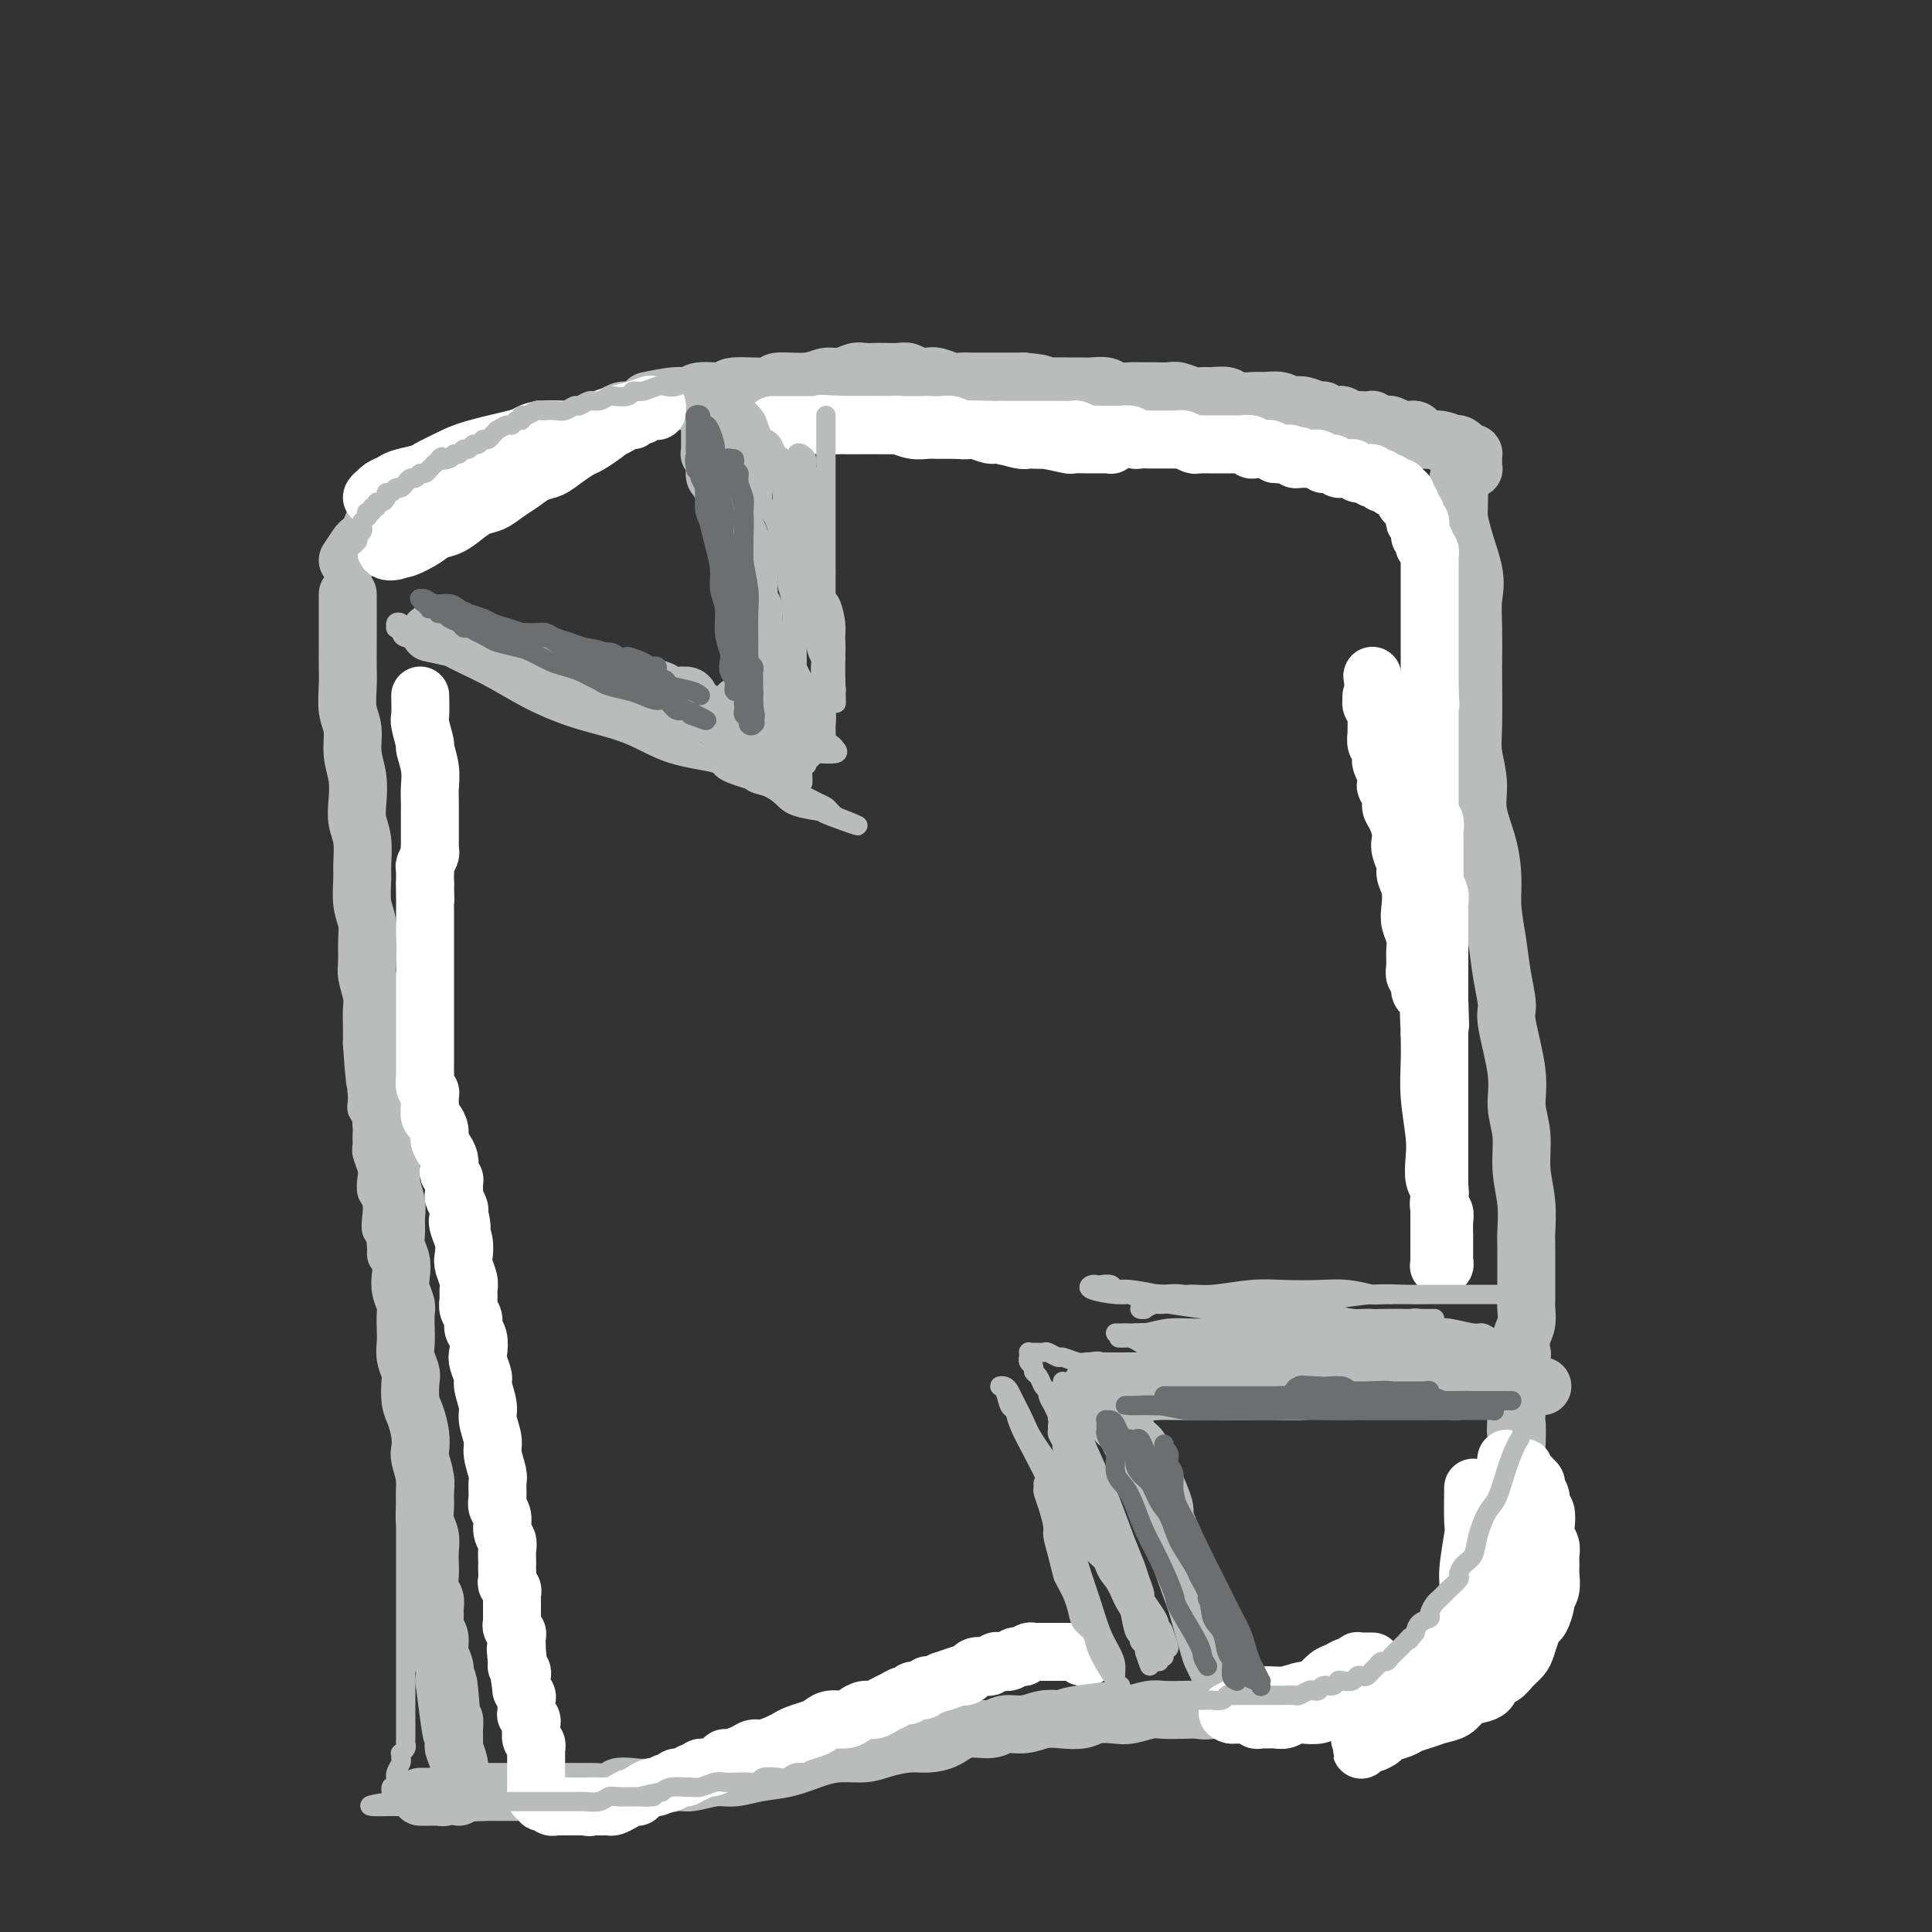 <svg viewBox='0 0 400 400' version='1.1' xmlns='http://www.w3.org/2000/svg' xmlns:xlink='http://www.w3.org/1999/xlink'><rect x="0" y="0" width="400" height="400" fill="#333333" stroke="none"/><g fill='none' stroke='#BABBBB' stroke-width='12' stroke-linecap='round' stroke-linejoin='round'><path d='M72,123c0.000,1.302 0.000,2.605 0,4c-0.000,1.395 -0.001,2.883 0,4c0.001,1.117 0.004,1.862 0,3c-0.004,1.138 -0.016,2.670 0,4c0.016,1.330 0.061,2.458 0,4c-0.061,1.542 -0.226,3.497 0,5c0.226,1.503 0.844,2.555 1,4c0.156,1.445 -0.151,3.284 0,5c0.151,1.716 0.758,3.310 1,5c0.242,1.690 0.118,3.475 0,5c-0.118,1.525 -0.229,2.788 0,4c0.229,1.212 0.797,2.371 1,4c0.203,1.629 0.040,3.726 0,5c-0.040,1.274 0.042,1.724 0,3c-0.042,1.276 -0.208,3.380 0,5c0.208,1.620 0.792,2.758 1,4c0.208,1.242 0.042,2.587 0,4c-0.042,1.413 0.041,2.895 0,4c-0.041,1.105 -0.207,1.835 0,3c0.207,1.165 0.788,2.766 1,4c0.212,1.234 0.057,2.101 0,3c-0.057,0.899 -0.016,1.828 0,3c0.016,1.172 0.008,2.586 0,4'/><path d='M77,216c0.995,14.858 0.984,5.503 1,3c0.016,-2.503 0.061,1.846 0,4c-0.061,2.154 -0.228,2.113 0,3c0.228,0.887 0.850,2.702 1,4c0.150,1.298 -0.171,2.079 0,3c0.171,0.921 0.834,1.983 1,3c0.166,1.017 -0.166,1.991 0,3c0.166,1.009 0.829,2.055 1,3c0.171,0.945 -0.151,1.789 0,3c0.151,1.211 0.776,2.789 1,4c0.224,1.211 0.046,2.057 0,3c-0.046,0.943 0.039,1.985 0,3c-0.039,1.015 -0.203,2.005 0,3c0.203,0.995 0.772,1.995 1,3c0.228,1.005 0.113,2.015 0,3c-0.113,0.985 -0.226,1.943 0,3c0.226,1.057 0.792,2.211 1,3c0.208,0.789 0.060,1.213 0,2c-0.060,0.787 -0.030,1.938 0,3c0.030,1.062 0.060,2.035 0,3c-0.060,0.965 -0.209,1.923 0,3c0.209,1.077 0.778,2.273 1,3c0.222,0.727 0.098,0.986 0,2c-0.098,1.014 -0.171,2.784 0,4c0.171,1.216 0.585,1.880 1,3c0.415,1.120 0.829,2.698 1,4c0.171,1.302 0.099,2.330 0,3c-0.099,0.670 -0.224,0.983 0,2c0.224,1.017 0.796,2.737 1,4c0.204,1.263 0.041,2.070 0,3c-0.041,0.930 0.042,1.982 0,3c-0.042,1.018 -0.207,2.001 0,3c0.207,0.999 0.787,2.015 1,3c0.213,0.985 0.061,1.941 0,3c-0.061,1.059 -0.031,2.223 0,3c0.031,0.777 0.061,1.167 0,2c-0.061,0.833 -0.214,2.110 0,3c0.214,0.890 0.793,1.392 1,2c0.207,0.608 0.040,1.321 0,2c-0.040,0.679 0.045,1.326 0,2c-0.045,0.674 -0.222,1.377 0,2c0.222,0.623 0.843,1.167 1,2c0.157,0.833 -0.150,1.955 0,3c0.150,1.045 0.757,2.013 1,3c0.243,0.987 0.121,1.994 0,3'/><path d='M92,348c2.563,20.735 1.472,6.572 1,2c-0.472,-4.572 -0.324,0.447 0,3c0.324,2.553 0.823,2.641 1,3c0.177,0.359 0.033,0.989 0,2c-0.033,1.011 0.044,2.403 0,3c-0.044,0.597 -0.208,0.397 0,1c0.208,0.603 0.788,2.008 1,3c0.212,0.992 0.057,1.572 0,2c-0.057,0.428 -0.015,0.706 0,1c0.015,0.294 0.004,0.604 0,1c-0.004,0.396 -0.001,0.877 0,1c0.001,0.123 0.000,-0.111 0,0c-0.000,0.111 -0.000,0.568 0,1c0.000,0.432 0.000,0.838 0,1c-0.000,0.162 -0.000,0.081 0,0'/><path d='M72,116c0.796,-1.211 1.593,-2.422 2,-3c0.407,-0.578 0.426,-0.521 1,-1c0.574,-0.479 1.703,-1.492 2,-2c0.297,-0.508 -0.237,-0.511 0,-1c0.237,-0.489 1.246,-1.465 2,-2c0.754,-0.535 1.251,-0.629 2,-1c0.749,-0.371 1.748,-1.017 3,-2c1.252,-0.983 2.757,-2.301 4,-3c1.243,-0.699 2.222,-0.778 3,-1c0.778,-0.222 1.353,-0.585 2,-1c0.647,-0.415 1.367,-0.881 2,-1c0.633,-0.119 1.181,0.109 2,0c0.819,-0.109 1.910,-0.554 3,-1'/><path d='M100,97c3.785,-1.952 2.746,-1.831 3,-2c0.254,-0.169 1.801,-0.627 3,-1c1.199,-0.373 2.051,-0.659 3,-1c0.949,-0.341 1.997,-0.735 3,-1c1.003,-0.265 1.963,-0.400 3,-1c1.037,-0.600 2.150,-1.666 3,-2c0.850,-0.334 1.435,0.064 2,0c0.565,-0.064 1.110,-0.591 2,-1c0.890,-0.409 2.126,-0.702 3,-1c0.874,-0.298 1.385,-0.602 2,-1c0.615,-0.398 1.333,-0.890 2,-1c0.667,-0.110 1.282,0.163 2,0c0.718,-0.163 1.540,-0.762 2,-1c0.460,-0.238 0.560,-0.117 1,0c0.440,0.117 1.221,0.228 2,0c0.779,-0.228 1.557,-0.797 2,-1c0.443,-0.203 0.552,-0.040 1,0c0.448,0.040 1.234,-0.042 2,0c0.766,0.042 1.512,0.207 2,0c0.488,-0.207 0.718,-0.786 1,-1c0.282,-0.214 0.615,-0.065 1,0c0.385,0.065 0.821,0.044 1,0c0.179,-0.044 0.101,-0.113 0,0c-0.101,0.113 -0.223,0.408 0,1c0.223,0.592 0.792,1.482 1,2c0.208,0.518 0.056,0.665 0,1c-0.056,0.335 -0.015,0.858 0,1c0.015,0.142 0.004,-0.098 0,0c-0.004,0.098 -0.001,0.533 0,1c0.001,0.467 0.000,0.966 0,1c-0.000,0.034 -0.000,-0.398 0,0c0.000,0.398 -0.000,1.626 0,2c0.000,0.374 0.000,-0.106 0,0c-0.000,0.106 -0.001,0.798 0,1c0.001,0.202 0.004,-0.085 0,0c-0.004,0.085 -0.015,0.543 0,1c0.015,0.457 0.057,0.915 0,1c-0.057,0.085 -0.211,-0.201 0,0c0.211,0.201 0.789,0.889 1,1c0.211,0.111 0.057,-0.355 0,0c-0.057,0.355 -0.016,1.530 0,2c0.016,0.470 0.008,0.235 0,0'/><path d='M148,97c0.244,2.500 -0.146,1.250 0,1c0.146,-0.250 0.828,0.499 1,1c0.172,0.501 -0.165,0.754 0,1c0.165,0.246 0.833,0.484 1,1c0.167,0.516 -0.167,1.308 0,2c0.167,0.692 0.833,1.283 1,2c0.167,0.717 -0.167,1.558 0,2c0.167,0.442 0.833,0.485 1,1c0.167,0.515 -0.165,1.504 0,2c0.165,0.496 0.828,0.500 1,1c0.172,0.500 -0.146,1.496 0,2c0.146,0.504 0.757,0.515 1,1c0.243,0.485 0.118,1.443 0,2c-0.118,0.557 -0.228,0.711 0,1c0.228,0.289 0.793,0.711 1,1c0.207,0.289 0.054,0.444 0,1c-0.054,0.556 -0.011,1.511 0,2c0.011,0.489 -0.011,0.511 0,1c0.011,0.489 0.056,1.443 0,2c-0.056,0.557 -0.211,0.716 0,1c0.211,0.284 0.789,0.692 1,1c0.211,0.308 0.056,0.515 0,1c-0.056,0.485 -0.011,1.247 0,2c0.011,0.753 -0.011,1.497 0,2c0.011,0.503 0.056,0.765 0,1c-0.056,0.235 -0.211,0.445 0,1c0.211,0.555 0.789,1.457 1,2c0.211,0.543 0.057,0.727 0,1c-0.057,0.273 -0.015,0.637 0,1c0.015,0.363 0.004,0.727 0,1c-0.004,0.273 -0.001,0.455 0,1c0.001,0.545 0.000,1.451 0,2c-0.000,0.549 -0.000,0.740 0,1c0.000,0.260 0.000,0.591 0,1c-0.000,0.409 -0.000,0.898 0,1c0.000,0.102 0.000,-0.184 0,0c-0.000,0.184 -0.000,0.837 0,1c0.000,0.163 0.000,-0.162 0,0c-0.000,0.162 -0.000,0.813 0,1c0.000,0.187 0.000,-0.089 0,0c-0.000,0.089 -0.000,0.545 0,1'/><path d='M157,147c0.065,4.332 -0.771,1.161 -1,0c-0.229,-1.161 0.150,-0.311 0,0c-0.150,0.311 -0.828,0.084 -1,0c-0.172,-0.084 0.163,-0.026 0,0c-0.163,0.026 -0.825,0.021 -1,0c-0.175,-0.021 0.135,-0.058 0,0c-0.135,0.058 -0.717,0.211 -1,0c-0.283,-0.211 -0.269,-0.788 0,-1c0.269,-0.212 0.791,-0.061 1,0c0.209,0.061 0.104,0.030 0,0'/><path d='M89,131c3.428,0.752 6.856,1.504 9,2c2.144,0.496 3.004,0.735 4,1c0.996,0.265 2.128,0.558 4,1c1.872,0.442 4.483,1.035 8,2c3.517,0.965 7.938,2.301 11,3c3.062,0.699 4.765,0.761 6,1c1.235,0.239 2.004,0.654 3,1c0.996,0.346 2.220,0.621 3,1c0.780,0.379 1.115,0.861 2,1c0.885,0.139 2.321,-0.065 3,0c0.679,0.065 0.601,0.399 1,1c0.399,0.601 1.276,1.471 2,2c0.724,0.529 1.296,0.719 2,1c0.704,0.281 1.540,0.653 2,1c0.460,0.347 0.543,0.670 1,1c0.457,0.330 1.287,0.667 2,1c0.713,0.333 1.308,0.663 2,1c0.692,0.337 1.482,0.683 2,1c0.518,0.317 0.766,0.607 1,1c0.234,0.393 0.455,0.890 1,1c0.545,0.110 1.414,-0.166 2,0c0.586,0.166 0.889,0.776 1,1c0.111,0.224 0.032,0.064 0,0c-0.032,-0.064 -0.016,-0.032 0,0'/><path d='M161,156c2.733,1.644 0.067,-0.244 -1,-1c-1.067,-0.756 -0.533,-0.378 0,0'/><path d='M134,83c2.217,-0.455 4.433,-0.911 6,-1c1.567,-0.089 2.484,0.187 3,0c0.516,-0.187 0.631,-0.839 2,-1c1.369,-0.161 3.994,0.168 5,0c1.006,-0.168 0.394,-0.834 2,-1c1.606,-0.166 5.430,0.167 7,0c1.570,-0.167 0.886,-0.833 2,-1c1.114,-0.167 4.028,0.165 6,0c1.972,-0.165 3.004,-0.829 4,-1c0.996,-0.171 1.956,0.150 3,0c1.044,-0.150 2.170,-0.772 3,-1c0.830,-0.228 1.363,-0.062 2,0c0.637,0.062 1.378,0.020 2,0c0.622,-0.020 1.126,-0.019 2,0c0.874,0.019 2.120,0.057 3,0c0.880,-0.057 1.394,-0.208 2,0c0.606,0.208 1.303,0.774 2,1c0.697,0.226 1.393,0.113 2,0c0.607,-0.113 1.124,-0.226 2,0c0.876,0.226 2.111,0.793 3,1c0.889,0.207 1.431,0.056 2,0c0.569,-0.056 1.166,-0.015 2,0c0.834,0.015 1.904,0.004 3,0c1.096,-0.004 2.218,-0.001 3,0c0.782,0.001 1.223,0.000 2,0c0.777,-0.000 1.888,-0.000 3,0'/><path d='M212,79c5.949,0.536 3.322,0.876 3,1c-0.322,0.124 1.661,0.032 3,0c1.339,-0.032 2.034,-0.005 3,0c0.966,0.005 2.202,-0.013 3,0c0.798,0.013 1.158,0.056 2,0c0.842,-0.056 2.168,-0.211 3,0c0.832,0.211 1.172,0.789 2,1c0.828,0.211 2.146,0.056 3,0c0.854,-0.056 1.244,-0.011 2,0c0.756,0.011 1.880,-0.011 3,0c1.120,0.011 2.238,0.056 3,0c0.762,-0.056 1.167,-0.212 2,0c0.833,0.212 2.094,0.793 3,1c0.906,0.207 1.458,0.041 2,0c0.542,-0.041 1.075,0.042 2,0c0.925,-0.042 2.243,-0.208 3,0c0.757,0.208 0.952,0.792 2,1c1.048,0.208 2.949,0.042 4,0c1.051,-0.042 1.253,0.040 2,0c0.747,-0.040 2.039,-0.203 3,0c0.961,0.203 1.592,0.771 2,1c0.408,0.229 0.595,0.118 1,0c0.405,-0.118 1.030,-0.241 2,0c0.970,0.241 2.286,0.848 3,1c0.714,0.152 0.825,-0.152 1,0c0.175,0.152 0.414,0.759 1,1c0.586,0.241 1.518,0.117 2,0c0.482,-0.117 0.515,-0.227 1,0c0.485,0.227 1.421,0.792 2,1c0.579,0.208 0.799,0.060 1,0c0.201,-0.060 0.382,-0.030 1,0c0.618,0.030 1.672,0.061 2,0c0.328,-0.061 -0.070,-0.212 0,0c0.070,0.212 0.609,0.788 1,1c0.391,0.212 0.633,0.061 1,0c0.367,-0.061 0.858,-0.030 1,0c0.142,0.030 -0.064,0.061 0,0c0.064,-0.061 0.398,-0.213 1,0c0.602,0.213 1.471,0.792 2,1c0.529,0.208 0.719,0.045 1,0c0.281,-0.045 0.653,0.026 1,0c0.347,-0.026 0.670,-0.151 1,0c0.330,0.151 0.666,0.576 1,1c0.334,0.424 0.667,0.845 1,1c0.333,0.155 0.667,0.044 1,0c0.333,-0.044 0.667,-0.022 1,0'/><path d='M297,91c5.125,1.178 1.938,0.124 1,0c-0.938,-0.124 0.375,0.684 1,1c0.625,0.316 0.563,0.141 1,0c0.437,-0.141 1.375,-0.248 2,0c0.625,0.248 0.938,0.850 1,1c0.062,0.150 -0.127,-0.152 0,0c0.127,0.152 0.570,0.758 1,1c0.430,0.242 0.847,0.120 1,0c0.153,-0.120 0.041,-0.239 0,0c-0.041,0.239 -0.010,0.834 0,1c0.010,0.166 -0.001,-0.099 0,0c0.001,0.099 0.014,0.563 0,1c-0.014,0.437 -0.055,0.849 0,1c0.055,0.151 0.207,0.041 0,0c-0.207,-0.041 -0.773,-0.012 -1,0c-0.227,0.012 -0.113,0.006 0,0'/><path d='M302,107c0.091,-3.993 0.182,-7.986 0,-8c-0.182,-0.014 -0.637,3.952 0,8c0.637,4.048 2.367,8.180 3,11c0.633,2.820 0.170,4.330 0,6c-0.170,1.670 -0.047,3.501 0,6c0.047,2.499 0.017,5.665 0,7c-0.017,1.335 -0.020,0.840 0,3c0.020,2.160 0.064,6.974 0,10c-0.064,3.026 -0.238,4.265 0,6c0.238,1.735 0.886,3.967 1,6c0.114,2.033 -0.306,3.868 0,6c0.306,2.132 1.338,4.560 2,7c0.662,2.440 0.952,4.891 1,7c0.048,2.109 -0.147,3.874 0,6c0.147,2.126 0.636,4.612 1,7c0.364,2.388 0.604,4.679 1,7c0.396,2.321 0.947,4.674 1,6c0.053,1.326 -0.393,1.626 0,4c0.393,2.374 1.626,6.821 2,10c0.374,3.179 -0.110,5.089 0,7c0.110,1.911 0.814,3.821 1,6c0.186,2.179 -0.146,4.626 0,7c0.146,2.374 0.771,4.674 1,7c0.229,2.326 0.061,4.677 0,6c-0.061,1.323 -0.015,1.617 0,3c0.015,1.383 0.000,3.853 0,6c-0.000,2.147 0.014,3.970 0,5c-0.014,1.030 -0.055,1.266 0,2c0.055,0.734 0.207,1.964 0,3c-0.207,1.036 -0.774,1.876 -1,3c-0.226,1.124 -0.113,2.530 0,3c0.113,0.470 0.226,0.002 0,1c-0.226,0.998 -0.792,3.461 -1,5c-0.208,1.539 -0.060,2.154 0,3c0.060,0.846 0.030,1.923 0,3'/><path d='M314,292c-0.314,7.126 -0.098,3.442 0,3c0.098,-0.442 0.079,2.360 0,4c-0.079,1.640 -0.217,2.119 0,3c0.217,0.881 0.791,2.164 1,3c0.209,0.836 0.055,1.224 0,2c-0.055,0.776 -0.011,1.940 0,3c0.011,1.060 -0.011,2.017 0,3c0.011,0.983 0.056,1.993 0,3c-0.056,1.007 -0.211,2.013 0,3c0.211,0.987 0.789,1.956 1,3c0.211,1.044 0.057,2.165 0,3c-0.057,0.835 -0.015,1.385 0,2c0.015,0.615 0.004,1.296 0,2c-0.004,0.704 -0.001,1.430 0,2c0.001,0.570 0.000,0.983 0,1c-0.000,0.017 -0.000,-0.361 0,0c0.000,0.361 0.000,1.460 0,2c-0.000,0.540 -0.000,0.521 0,1c0.000,0.479 0.001,1.456 0,2c-0.001,0.544 -0.004,0.654 0,1c0.004,0.346 0.015,0.929 0,1c-0.015,0.071 -0.057,-0.369 0,0c0.057,0.369 0.212,1.548 0,2c-0.212,0.452 -0.793,0.177 -1,0c-0.207,-0.177 -0.041,-0.258 0,0c0.041,0.258 -0.045,0.853 0,1c0.045,0.147 0.220,-0.153 0,0c-0.220,0.153 -0.837,0.759 -1,1c-0.163,0.241 0.127,0.116 0,0c-0.127,-0.116 -0.670,-0.224 -1,0c-0.330,0.224 -0.447,0.778 -1,1c-0.553,0.222 -1.540,0.111 -2,0c-0.460,-0.111 -0.391,-0.223 -1,0c-0.609,0.223 -1.894,0.782 -3,1c-1.106,0.218 -2.032,0.096 -3,0c-0.968,-0.096 -1.979,-0.166 -3,0c-1.021,0.166 -2.054,0.569 -3,1c-0.946,0.431 -1.807,0.889 -3,1c-1.193,0.111 -2.719,-0.125 -4,0c-1.281,0.125 -2.316,0.612 -4,1c-1.684,0.388 -4.016,0.678 -6,1c-1.984,0.322 -3.620,0.675 -5,1c-1.380,0.325 -2.504,0.623 -4,1c-1.496,0.377 -3.364,0.832 -5,1c-1.636,0.168 -3.039,0.048 -4,0c-0.961,-0.048 -1.481,-0.024 -2,0'/><path d='M260,352c-9.593,1.868 -5.574,1.037 -5,1c0.574,-0.037 -2.295,0.721 -4,1c-1.705,0.279 -2.246,0.078 -3,0c-0.754,-0.078 -1.723,-0.035 -3,0c-1.277,0.035 -2.863,0.061 -4,0c-1.137,-0.061 -1.826,-0.209 -3,0c-1.174,0.209 -2.834,0.774 -4,1c-1.166,0.226 -1.837,0.112 -3,0c-1.163,-0.112 -2.817,-0.222 -4,0c-1.183,0.222 -1.896,0.776 -3,1c-1.104,0.224 -2.601,0.117 -4,0c-1.399,-0.117 -2.702,-0.243 -4,0c-1.298,0.243 -2.590,0.856 -4,1c-1.410,0.144 -2.936,-0.182 -4,0c-1.064,0.182 -1.665,0.871 -3,1c-1.335,0.129 -3.403,-0.302 -5,0c-1.597,0.302 -2.722,1.339 -4,2c-1.278,0.661 -2.707,0.947 -4,1c-1.293,0.053 -2.448,-0.127 -4,0c-1.552,0.127 -3.502,0.563 -5,1c-1.498,0.437 -2.546,0.876 -4,1c-1.454,0.124 -3.316,-0.068 -5,0c-1.684,0.068 -3.190,0.395 -5,1c-1.810,0.605 -3.924,1.487 -6,2c-2.076,0.513 -4.115,0.658 -6,1c-1.885,0.342 -3.617,0.880 -5,1c-1.383,0.120 -2.417,-0.178 -4,0c-1.583,0.178 -3.714,0.831 -5,1c-1.286,0.169 -1.728,-0.147 -3,0c-1.272,0.147 -3.375,0.757 -5,1c-1.625,0.243 -2.772,0.118 -4,0c-1.228,-0.118 -2.536,-0.228 -3,0c-0.464,0.228 -0.083,0.793 -1,1c-0.917,0.207 -3.131,0.055 -4,0c-0.869,-0.055 -0.393,-0.015 -1,0c-0.607,0.015 -2.298,0.004 -3,0c-0.702,-0.004 -0.414,-0.001 -1,0c-0.586,0.001 -2.045,0.000 -3,0c-0.955,-0.000 -1.406,-0.000 -2,0c-0.594,0.000 -1.333,0.000 -2,0c-0.667,-0.000 -1.263,-0.000 -2,0c-0.737,0.000 -1.615,0.000 -2,0c-0.385,-0.000 -0.279,-0.000 -1,0c-0.721,0.000 -2.271,0.000 -3,0c-0.729,-0.000 -0.637,-0.000 -1,0c-0.363,0.000 -1.182,0.000 -2,0'/><path d='M100,371c-8.240,0.464 -2.842,0.123 -1,0c1.842,-0.123 0.126,-0.029 -1,0c-1.126,0.029 -1.664,-0.006 -2,0c-0.336,0.006 -0.471,0.054 -1,0c-0.529,-0.054 -1.451,-0.211 -2,0c-0.549,0.211 -0.726,0.789 -1,1c-0.274,0.211 -0.647,0.057 -1,0c-0.353,-0.057 -0.688,-0.015 -1,0c-0.312,0.015 -0.603,0.004 -1,0c-0.397,-0.004 -0.901,-0.001 -1,0c-0.099,0.001 0.208,0.000 0,0c-0.208,-0.000 -0.932,-0.000 -1,0c-0.068,0.000 0.520,0.000 1,0c0.480,-0.000 0.851,-0.000 1,0c0.149,0.000 0.074,0.000 0,0'/><path d='M253,347c-0.792,-1.560 -1.584,-3.120 -2,-4c-0.416,-0.880 -0.455,-1.080 -1,-3c-0.545,-1.920 -1.594,-5.561 -2,-7c-0.406,-1.439 -0.168,-0.676 -1,-3c-0.832,-2.324 -2.734,-7.734 -4,-11c-1.266,-3.266 -1.897,-4.387 -2,-5c-0.103,-0.613 0.323,-0.717 0,-2c-0.323,-1.283 -1.396,-3.744 -2,-5c-0.604,-1.256 -0.739,-1.305 -1,-2c-0.261,-0.695 -0.647,-2.035 -1,-3c-0.353,-0.965 -0.672,-1.554 -1,-2c-0.328,-0.446 -0.666,-0.749 -1,-1c-0.334,-0.251 -0.663,-0.448 -1,-1c-0.337,-0.552 -0.682,-1.457 -1,-2c-0.318,-0.543 -0.610,-0.723 -1,-1c-0.390,-0.277 -0.879,-0.652 -1,-1c-0.121,-0.348 0.126,-0.670 0,-1c-0.126,-0.330 -0.625,-0.667 -1,-1c-0.375,-0.333 -0.626,-0.663 -1,-1c-0.374,-0.337 -0.872,-0.683 -1,-1c-0.128,-0.317 0.115,-0.607 0,-1c-0.115,-0.393 -0.588,-0.889 -1,-1c-0.412,-0.111 -0.765,0.162 -1,0c-0.235,-0.162 -0.353,-0.761 0,-1c0.353,-0.239 1.176,-0.120 2,0'/><path d='M228,287c-1.489,-2.321 -0.712,-0.623 0,0c0.712,0.623 1.359,0.171 2,0c0.641,-0.171 1.277,-0.060 2,0c0.723,0.060 1.535,0.069 2,0c0.465,-0.069 0.584,-0.215 1,0c0.416,0.215 1.128,0.790 2,1c0.872,0.210 1.905,0.056 3,0c1.095,-0.056 2.252,-0.015 3,0c0.748,0.015 1.086,0.004 2,0c0.914,-0.004 2.403,-0.000 4,0c1.597,0.000 3.301,-0.003 5,0c1.699,0.003 3.393,0.011 5,0c1.607,-0.011 3.128,-0.042 5,0c1.872,0.042 4.095,0.156 6,0c1.905,-0.156 3.490,-0.581 5,-1c1.510,-0.419 2.944,-0.830 5,-1c2.056,-0.170 4.735,-0.098 6,0c1.265,0.098 1.115,0.222 1,0c-0.115,-0.222 -0.196,-0.792 1,-1c1.196,-0.208 3.668,-0.056 5,0c1.332,0.056 1.523,0.015 2,0c0.477,-0.015 1.241,-0.004 2,0c0.759,0.004 1.513,0.001 2,0c0.487,-0.001 0.708,-0.000 1,0c0.292,0.000 0.655,0.000 1,0c0.345,-0.000 0.671,-0.000 1,0c0.329,0.000 0.662,-0.000 1,0c0.338,0.000 0.682,0.000 1,0c0.318,-0.000 0.611,-0.000 1,0c0.389,0.000 0.874,0.000 1,0c0.126,-0.000 -0.106,-0.001 0,0c0.106,0.001 0.549,0.004 1,0c0.451,-0.004 0.910,-0.015 1,0c0.090,0.015 -0.187,0.057 0,0c0.187,-0.057 0.839,-0.211 1,0c0.161,0.211 -0.168,0.789 0,1c0.168,0.211 0.834,0.057 1,0c0.166,-0.057 -0.167,-0.015 0,0c0.167,0.015 0.833,0.003 1,0c0.167,-0.003 -0.165,0.002 0,0c0.165,-0.002 0.828,-0.011 1,0c0.172,0.011 -0.146,0.041 0,0c0.146,-0.041 0.756,-0.155 1,0c0.244,0.155 0.122,0.577 0,1'/><path d='M313,287c13.000,0.000 3.000,0.000 -1,0c-4.000,0.000 -2.000,0.000 0,0'/></g>
<g fill='none' stroke='#FFFFFF' stroke-width='12' stroke-linecap='round' stroke-linejoin='round'><path d='M305,308c-0.032,2.804 -0.064,5.607 0,7c0.064,1.393 0.226,1.374 0,3c-0.226,1.626 -0.838,4.895 -1,7c-0.162,2.105 0.126,3.046 0,4c-0.126,0.954 -0.666,1.921 -1,3c-0.334,1.079 -0.463,2.272 -1,4c-0.537,1.728 -1.480,3.993 -2,5c-0.520,1.007 -0.615,0.756 -1,1c-0.385,0.244 -1.061,0.982 -2,2c-0.939,1.018 -2.141,2.315 -3,3c-0.859,0.685 -1.374,0.757 -2,1c-0.626,0.243 -1.361,0.657 -2,1c-0.639,0.343 -1.181,0.617 -2,1c-0.819,0.383 -1.914,0.876 -3,1c-1.086,0.124 -2.163,-0.121 -3,0c-0.837,0.121 -1.435,0.607 -2,1c-0.565,0.393 -1.096,0.693 -2,1c-0.904,0.307 -2.182,0.622 -3,1c-0.818,0.378 -1.178,0.819 -2,1c-0.822,0.181 -2.108,0.101 -3,0c-0.892,-0.101 -1.390,-0.224 -2,0c-0.610,0.224 -1.330,0.793 -2,1c-0.670,0.207 -1.289,0.052 -2,0c-0.711,-0.052 -1.514,0.000 -2,0c-0.486,-0.000 -0.655,-0.053 -1,0c-0.345,0.053 -0.866,0.210 -1,0c-0.134,-0.210 0.118,-0.788 0,-1c-0.118,-0.212 -0.605,-0.057 -1,0c-0.395,0.057 -0.697,0.015 -1,0c-0.303,-0.015 -0.607,-0.004 -1,0c-0.393,0.004 -0.875,0.001 -1,0c-0.125,-0.001 0.107,-0.000 0,0c-0.107,0.000 -0.554,0.000 -1,0'/><path d='M255,355c-1.681,-0.394 -0.383,-0.880 0,-1c0.383,-0.120 -0.148,0.127 0,0c0.148,-0.127 0.977,-0.626 2,-1c1.023,-0.374 2.242,-0.621 3,-1c0.758,-0.379 1.055,-0.890 2,-1c0.945,-0.110 2.539,0.182 4,0c1.461,-0.182 2.790,-0.837 4,-1c1.210,-0.163 2.300,0.164 4,0c1.700,-0.164 4.009,-0.821 5,-1c0.991,-0.179 0.664,0.120 2,0c1.336,-0.120 4.336,-0.658 6,-1c1.664,-0.342 1.994,-0.487 3,-1c1.006,-0.513 2.689,-1.394 4,-2c1.311,-0.606 2.250,-0.936 3,-1c0.750,-0.064 1.310,0.139 2,0c0.690,-0.139 1.509,-0.619 2,-1c0.491,-0.381 0.652,-0.664 1,-1c0.348,-0.336 0.881,-0.724 1,-1c0.119,-0.276 -0.178,-0.440 0,-1c0.178,-0.560 0.831,-1.516 1,-2c0.169,-0.484 -0.147,-0.497 0,-1c0.147,-0.503 0.758,-1.496 1,-2c0.242,-0.504 0.117,-0.519 0,-1c-0.117,-0.481 -0.225,-1.428 0,-2c0.225,-0.572 0.782,-0.768 1,-1c0.218,-0.232 0.096,-0.499 0,-1c-0.096,-0.501 -0.165,-1.237 0,-2c0.165,-0.763 0.565,-1.555 1,-2c0.435,-0.445 0.905,-0.543 1,-1c0.095,-0.457 -0.186,-1.273 0,-2c0.186,-0.727 0.838,-1.363 1,-2c0.162,-0.637 -0.168,-1.274 0,-2c0.168,-0.726 0.834,-1.543 1,-2c0.166,-0.457 -0.167,-0.556 0,-1c0.167,-0.444 0.833,-1.232 1,-2c0.167,-0.768 -0.167,-1.515 0,-2c0.167,-0.485 0.833,-0.708 1,-1c0.167,-0.292 -0.165,-0.653 0,-1c0.165,-0.347 0.829,-0.681 1,-1c0.171,-0.319 -0.150,-0.621 0,-1c0.150,-0.379 0.771,-0.833 1,-1c0.229,-0.167 0.065,-0.048 0,0c-0.065,0.048 -0.033,0.024 0,0'/><path d='M314,307c2.255,-5.796 1.393,-2.285 1,-1c-0.393,1.285 -0.317,0.343 0,0c0.317,-0.343 0.874,-0.089 1,0c0.126,0.089 -0.177,0.012 0,0c0.177,-0.012 0.836,0.041 1,0c0.164,-0.041 -0.167,-0.175 0,0c0.167,0.175 0.833,0.661 1,1c0.167,0.339 -0.165,0.531 0,1c0.165,0.469 0.828,1.214 1,2c0.172,0.786 -0.146,1.614 0,2c0.146,0.386 0.757,0.330 1,1c0.243,0.670 0.118,2.067 0,3c-0.118,0.933 -0.228,1.404 0,2c0.228,0.596 0.794,1.318 1,2c0.206,0.682 0.051,1.325 0,2c-0.051,0.675 0.001,1.383 0,2c-0.001,0.617 -0.056,1.143 0,2c0.056,0.857 0.222,2.046 0,3c-0.222,0.954 -0.833,1.672 -1,2c-0.167,0.328 0.110,0.266 0,1c-0.110,0.734 -0.606,2.266 -1,3c-0.394,0.734 -0.686,0.672 -1,1c-0.314,0.328 -0.650,1.048 -1,2c-0.350,0.952 -0.714,2.138 -1,3c-0.286,0.862 -0.495,1.400 -1,2c-0.505,0.600 -1.308,1.260 -2,2c-0.692,0.740 -1.274,1.559 -2,2c-0.726,0.441 -1.597,0.503 -2,1c-0.403,0.497 -0.337,1.428 -1,2c-0.663,0.572 -2.053,0.783 -3,1c-0.947,0.217 -1.451,0.439 -2,1c-0.549,0.561 -1.143,1.460 -2,2c-0.857,0.540 -1.978,0.722 -3,1c-1.022,0.278 -1.946,0.652 -3,1c-1.054,0.348 -2.237,0.672 -3,1c-0.763,0.328 -1.107,0.661 -2,1c-0.893,0.339 -2.334,0.683 -3,1c-0.666,0.317 -0.557,0.608 -1,1c-0.443,0.392 -1.436,0.884 -2,1c-0.564,0.116 -0.697,-0.144 -1,0c-0.303,0.144 -0.774,0.693 -1,1c-0.226,0.307 -0.207,0.374 0,0c0.207,-0.374 0.604,-1.187 1,-2'/><path d='M283,360c-3.492,0.981 0.277,-1.566 2,-3c1.723,-1.434 1.400,-1.753 2,-2c0.600,-0.247 2.125,-0.421 3,-1c0.875,-0.579 1.102,-1.562 1,-2c-0.102,-0.438 -0.533,-0.332 0,-1c0.533,-0.668 2.028,-2.110 3,-3c0.972,-0.890 1.420,-1.226 2,-2c0.580,-0.774 1.291,-1.985 2,-3c0.709,-1.015 1.416,-1.835 2,-3c0.584,-1.165 1.045,-2.675 2,-4c0.955,-1.325 2.402,-2.465 3,-4c0.598,-1.535 0.345,-3.464 1,-5c0.655,-1.536 2.217,-2.678 3,-4c0.783,-1.322 0.788,-2.826 1,-4c0.212,-1.174 0.631,-2.020 1,-3c0.369,-0.980 0.687,-2.095 1,-3c0.313,-0.905 0.620,-1.601 1,-2c0.380,-0.399 0.834,-0.502 1,-1c0.166,-0.498 0.046,-1.391 0,-2c-0.046,-0.609 -0.016,-0.933 0,-1c0.016,-0.067 0.018,0.121 0,0c-0.018,-0.121 -0.058,-0.553 0,-1c0.058,-0.447 0.213,-0.908 0,-1c-0.213,-0.092 -0.793,0.187 -1,0c-0.207,-0.187 -0.042,-0.840 0,-1c0.042,-0.160 -0.038,0.173 0,0c0.038,-0.173 0.195,-0.852 0,-1c-0.195,-0.148 -0.742,0.235 -1,0c-0.258,-0.235 -0.227,-1.089 0,-1c0.227,0.089 0.650,1.121 1,2c0.350,0.879 0.629,1.603 1,2c0.371,0.397 0.835,0.465 1,1c0.165,0.535 0.030,1.535 0,2c-0.030,0.465 0.044,0.393 0,1c-0.044,0.607 -0.207,1.892 0,3c0.207,1.108 0.784,2.040 1,3c0.216,0.960 0.072,1.948 0,3c-0.072,1.052 -0.071,2.169 0,3c0.071,0.831 0.211,1.378 0,2c-0.211,0.622 -0.775,1.321 -1,2c-0.225,0.679 -0.113,1.340 0,2'/><path d='M315,328c0.194,4.127 -0.323,2.444 -1,2c-0.677,-0.444 -1.516,0.350 -2,1c-0.484,0.650 -0.614,1.154 -1,2c-0.386,0.846 -1.027,2.032 -2,3c-0.973,0.968 -2.279,1.716 -3,2c-0.721,0.284 -0.858,0.102 -2,1c-1.142,0.898 -3.289,2.874 -5,4c-1.711,1.126 -2.985,1.402 -4,2c-1.015,0.598 -1.770,1.519 -3,2c-1.230,0.481 -2.934,0.524 -4,1c-1.066,0.476 -1.494,1.385 -2,2c-0.506,0.615 -1.090,0.934 -2,1c-0.910,0.066 -2.145,-0.122 -3,0c-0.855,0.122 -1.328,0.555 -2,1c-0.672,0.445 -1.542,0.904 -2,1c-0.458,0.096 -0.505,-0.171 -1,0c-0.495,0.171 -1.439,0.779 -2,1c-0.561,0.221 -0.738,0.056 -1,0c-0.262,-0.056 -0.607,-0.003 -1,0c-0.393,0.003 -0.834,-0.045 -1,0c-0.166,0.045 -0.056,0.182 0,0c0.056,-0.182 0.060,-0.682 0,-1c-0.060,-0.318 -0.182,-0.452 0,-1c0.182,-0.548 0.668,-1.510 1,-2c0.332,-0.490 0.508,-0.509 1,-1c0.492,-0.491 1.298,-1.456 2,-2c0.702,-0.544 1.298,-0.668 2,-1c0.702,-0.332 1.510,-0.874 2,-1c0.490,-0.126 0.660,0.162 1,0c0.340,-0.162 0.848,-0.776 1,-1c0.152,-0.224 -0.052,-0.060 0,0c0.052,0.060 0.360,0.016 1,0c0.640,-0.016 1.611,-0.005 2,0c0.389,0.005 0.194,0.002 0,0'/><path d='M122,89c-1.093,0.026 -2.186,0.051 -4,0c-1.814,-0.051 -4.350,-0.180 -6,0c-1.650,0.180 -2.414,0.668 -3,1c-0.586,0.332 -0.994,0.509 -3,1c-2.006,0.491 -5.609,1.297 -8,2c-2.391,0.703 -3.571,1.302 -5,2c-1.429,0.698 -3.107,1.496 -4,2c-0.893,0.504 -1.000,0.713 -2,1c-1.000,0.287 -2.894,0.650 -4,1c-1.106,0.350 -1.425,0.687 -2,1c-0.575,0.313 -1.406,0.602 -2,1c-0.594,0.398 -0.952,0.906 -1,1c-0.048,0.094 0.214,-0.227 0,0c-0.214,0.227 -0.905,1.000 -1,1c-0.095,0.000 0.404,-0.773 1,-1c0.596,-0.227 1.287,0.093 2,0c0.713,-0.093 1.446,-0.599 2,-1c0.554,-0.401 0.929,-0.698 2,-1c1.071,-0.302 2.840,-0.609 4,-1c1.160,-0.391 1.713,-0.864 3,-1c1.287,-0.136 3.309,0.067 4,0c0.691,-0.067 0.052,-0.402 1,-1c0.948,-0.598 3.484,-1.458 5,-2c1.516,-0.542 2.013,-0.765 3,-1c0.987,-0.235 2.465,-0.483 4,-1c1.535,-0.517 3.127,-1.304 5,-2c1.873,-0.696 4.028,-1.300 6,-2c1.972,-0.700 3.762,-1.496 5,-2c1.238,-0.504 1.925,-0.715 3,-1c1.075,-0.285 2.537,-0.642 4,-1'/><path d='M131,85c8.169,-2.724 1.590,-0.535 0,0c-1.590,0.535 1.808,-0.585 3,-1c1.192,-0.415 0.177,-0.125 0,0c-0.177,0.125 0.486,0.086 1,0c0.514,-0.086 0.881,-0.220 1,0c0.119,0.220 -0.010,0.795 0,1c0.010,0.205 0.157,0.040 0,0c-0.157,-0.040 -0.620,0.046 -1,0c-0.380,-0.046 -0.676,-0.225 -1,0c-0.324,0.225 -0.674,0.853 -1,1c-0.326,0.147 -0.628,-0.187 -1,0c-0.372,0.187 -0.815,0.895 -1,1c-0.185,0.105 -0.111,-0.395 -1,0c-0.889,0.395 -2.741,1.683 -4,2c-1.259,0.317 -1.926,-0.338 -3,0c-1.074,0.338 -2.555,1.670 -3,2c-0.445,0.330 0.144,-0.340 -1,0c-1.144,0.340 -4.023,1.690 -5,2c-0.977,0.310 -0.053,-0.421 -1,0c-0.947,0.421 -3.766,1.995 -6,3c-2.234,1.005 -3.884,1.442 -5,2c-1.116,0.558 -1.697,1.237 -3,2c-1.303,0.763 -3.327,1.609 -4,2c-0.673,0.391 0.004,0.328 -1,1c-1.004,0.672 -3.688,2.079 -5,3c-1.312,0.921 -1.250,1.356 -2,2c-0.750,0.644 -2.310,1.497 -3,2c-0.690,0.503 -0.510,0.656 -1,1c-0.490,0.344 -1.650,0.880 -2,1c-0.350,0.120 0.109,-0.177 0,0c-0.109,0.177 -0.786,0.829 -1,1c-0.214,0.171 0.035,-0.140 0,0c-0.035,0.140 -0.356,0.730 0,1c0.356,0.270 1.387,0.220 2,0c0.613,-0.220 0.806,-0.610 1,-1'/><path d='M83,113c-1.094,1.587 2.171,0.054 4,-1c1.829,-1.054 2.222,-1.630 3,-2c0.778,-0.370 1.940,-0.536 3,-1c1.060,-0.464 2.016,-1.226 3,-2c0.984,-0.774 1.996,-1.559 3,-2c1.004,-0.441 2.001,-0.537 3,-1c0.999,-0.463 1.999,-1.293 3,-2c1.001,-0.707 2.001,-1.293 3,-2c0.999,-0.707 1.995,-1.536 3,-2c1.005,-0.464 2.017,-0.562 3,-1c0.983,-0.438 1.937,-1.216 3,-2c1.063,-0.784 2.235,-1.573 3,-2c0.765,-0.427 1.124,-0.493 2,-1c0.876,-0.507 2.270,-1.456 3,-2c0.730,-0.544 0.795,-0.682 1,-1c0.205,-0.318 0.549,-0.817 1,-1c0.451,-0.183 1.008,-0.050 1,0c-0.008,0.050 -0.582,0.018 -1,0c-0.418,-0.018 -0.679,-0.021 -1,0c-0.321,0.021 -0.701,0.066 -1,0c-0.299,-0.066 -0.517,-0.243 -1,0c-0.483,0.243 -1.231,0.905 -2,1c-0.769,0.095 -1.558,-0.377 -2,0c-0.442,0.377 -0.537,1.603 -1,2c-0.463,0.397 -1.293,-0.035 -2,0c-0.707,0.035 -1.291,0.535 -2,1c-0.709,0.465 -1.542,0.893 -2,1c-0.458,0.107 -0.540,-0.107 -1,0c-0.460,0.107 -1.297,0.536 -2,1c-0.703,0.464 -1.273,0.965 -2,1c-0.727,0.035 -1.612,-0.394 -2,0c-0.388,0.394 -0.277,1.611 -1,2c-0.723,0.389 -2.278,-0.050 -3,0c-0.722,0.050 -0.611,0.590 -1,1c-0.389,0.410 -1.278,0.691 -2,1c-0.722,0.309 -1.278,0.646 -2,1c-0.722,0.354 -1.611,0.724 -2,1c-0.389,0.276 -0.279,0.459 -1,1c-0.721,0.541 -2.272,1.440 -3,2c-0.728,0.560 -0.631,0.780 -1,1c-0.369,0.220 -1.202,0.440 -2,1c-0.798,0.560 -1.561,1.458 -2,2c-0.439,0.542 -0.554,0.726 -1,1c-0.446,0.274 -1.223,0.637 -2,1'/><path d='M83,110c-3.719,2.481 -1.515,1.184 -1,1c0.515,-0.184 -0.657,0.746 -1,1c-0.343,0.254 0.143,-0.167 0,0c-0.143,0.167 -0.915,0.921 -1,1c-0.085,0.079 0.515,-0.517 1,-1c0.485,-0.483 0.853,-0.852 1,-1c0.147,-0.148 0.074,-0.074 0,0'/><path d='M192,88c2.448,0.445 4.896,0.890 7,1c2.104,0.110 3.866,-0.114 5,0c1.134,0.114 1.642,0.566 3,1c1.358,0.434 3.567,0.848 6,1c2.433,0.152 5.089,0.041 7,0c1.911,-0.041 3.076,-0.012 4,0c0.924,0.012 1.606,0.007 2,0c0.394,-0.007 0.498,-0.016 1,0c0.502,0.016 1.400,0.057 2,0c0.600,-0.057 0.900,-0.211 1,0c0.100,0.211 -0.002,0.789 0,1c0.002,0.211 0.108,0.056 0,0c-0.108,-0.056 -0.431,-0.014 -1,0c-0.569,0.014 -1.384,0.000 -2,0c-0.616,-0.000 -1.033,0.014 -2,0c-0.967,-0.014 -2.483,-0.055 -3,0c-0.517,0.055 -0.033,0.207 -1,0c-0.967,-0.207 -3.385,-0.772 -5,-1c-1.615,-0.228 -2.429,-0.117 -3,0c-0.571,0.117 -0.901,0.242 -2,0c-1.099,-0.242 -2.969,-0.849 -4,-1c-1.031,-0.151 -1.225,0.156 -2,0c-0.775,-0.156 -2.132,-0.774 -3,-1c-0.868,-0.226 -1.246,-0.060 -2,0c-0.754,0.060 -1.884,0.012 -3,0c-1.116,-0.012 -2.220,0.011 -3,0c-0.780,-0.011 -1.237,-0.055 -2,0c-0.763,0.055 -1.832,0.211 -3,0c-1.168,-0.211 -2.434,-0.789 -3,-1c-0.566,-0.211 -0.431,-0.057 -1,0c-0.569,0.057 -1.843,0.015 -3,0c-1.157,-0.015 -2.196,-0.004 -3,0c-0.804,0.004 -1.373,0.001 -2,0c-0.627,-0.001 -1.314,-0.001 -2,0'/><path d='M175,88c-8.857,-0.464 -3.501,-0.124 -2,0c1.501,0.124 -0.855,0.033 -2,0c-1.145,-0.033 -1.080,-0.009 -1,0c0.080,0.009 0.176,0.002 0,0c-0.176,-0.002 -0.625,-0.001 -1,0c-0.375,0.001 -0.678,0.000 -1,0c-0.322,-0.000 -0.665,-0.000 -1,0c-0.335,0.000 -0.663,0.000 -1,0c-0.337,-0.000 -0.683,-0.000 -1,0c-0.317,0.000 -0.606,0.000 -1,0c-0.394,-0.000 -0.894,-0.000 -1,0c-0.106,0.000 0.183,0.000 0,0c-0.183,-0.000 -0.839,-0.000 -1,0c-0.161,0.000 0.172,0.000 0,0c-0.172,-0.000 -0.850,-0.000 -1,0c-0.150,0.000 0.228,-0.000 0,0c-0.228,0.000 -1.061,0.000 -1,0c0.061,-0.000 1.016,-0.000 2,0c0.984,0.000 1.996,0.000 3,0c1.004,-0.000 2.000,-0.000 3,0c1.000,0.000 2.003,0.000 3,0c0.997,-0.000 1.987,-0.000 3,0c1.013,0.000 2.047,0.000 3,0c0.953,-0.000 1.823,-0.000 3,0c1.177,0.000 2.661,0.000 4,0c1.339,-0.000 2.533,-0.001 3,0c0.467,0.001 0.208,0.004 1,0c0.792,-0.004 2.634,-0.015 4,0c1.366,0.015 2.257,0.057 3,0c0.743,-0.057 1.337,-0.211 2,0c0.663,0.211 1.394,0.789 2,1c0.606,0.211 1.086,0.057 2,0c0.914,-0.057 2.261,-0.016 3,0c0.739,0.016 0.869,0.008 1,0'/><path d='M205,89c7.010,0.155 3.037,0.041 2,0c-1.037,-0.041 0.864,-0.011 2,0c1.136,0.011 1.507,0.003 2,0c0.493,-0.003 1.110,-0.001 2,0c0.890,0.001 2.055,-0.001 3,0c0.945,0.001 1.672,0.004 2,0c0.328,-0.004 0.258,-0.015 1,0c0.742,0.015 2.297,0.057 3,0c0.703,-0.057 0.556,-0.211 1,0c0.444,0.211 1.480,0.789 2,1c0.520,0.211 0.523,0.057 1,0c0.477,-0.057 1.427,-0.016 2,0c0.573,0.016 0.770,0.008 1,0c0.230,-0.008 0.495,-0.016 1,0c0.505,0.016 1.251,0.057 2,0c0.749,-0.057 1.500,-0.211 2,0c0.500,0.211 0.749,0.789 1,1c0.251,0.211 0.505,0.057 1,0c0.495,-0.057 1.232,-0.015 2,0c0.768,0.015 1.567,0.003 2,0c0.433,-0.003 0.501,0.003 1,0c0.499,-0.003 1.429,-0.015 2,0c0.571,0.015 0.783,0.057 1,0c0.217,-0.057 0.441,-0.211 1,0c0.559,0.211 1.455,0.789 2,1c0.545,0.211 0.738,0.057 1,0c0.262,-0.057 0.591,-0.015 1,0c0.409,0.015 0.897,0.004 1,0c0.103,-0.004 -0.180,-0.001 0,0c0.180,0.001 0.822,0.000 1,0c0.178,-0.000 -0.107,-0.000 0,0c0.107,0.000 0.606,0.000 1,0c0.394,-0.000 0.684,-0.000 1,0c0.316,0.000 0.657,0.000 1,0c0.343,-0.000 0.688,-0.001 1,0c0.312,0.001 0.590,0.004 1,0c0.410,-0.004 0.950,-0.015 1,0c0.050,0.015 -0.390,0.057 0,0c0.390,-0.057 1.610,-0.211 2,0c0.390,0.211 -0.050,0.788 0,1c0.050,0.212 0.591,0.060 1,0c0.409,-0.060 0.687,-0.026 1,0c0.313,0.026 0.661,0.046 1,0c0.339,-0.046 0.668,-0.156 1,0c0.332,0.156 0.666,0.578 1,1'/><path d='M264,94c9.310,0.775 3.086,0.211 1,0c-2.086,-0.211 -0.034,-0.071 1,0c1.034,0.071 1.051,0.072 1,0c-0.051,-0.072 -0.169,-0.215 0,0c0.169,0.215 0.624,0.790 1,1c0.376,0.210 0.675,0.057 1,0c0.325,-0.057 0.678,-0.016 1,0c0.322,0.016 0.612,0.008 1,0c0.388,-0.008 0.874,-0.016 1,0c0.126,0.016 -0.107,0.057 0,0c0.107,-0.057 0.553,-0.212 1,0c0.447,0.212 0.893,0.793 1,1c0.107,0.207 -0.125,0.041 0,0c0.125,-0.041 0.607,0.041 1,0c0.393,-0.041 0.696,-0.207 1,0c0.304,0.207 0.607,0.788 1,1c0.393,0.212 0.875,0.056 1,0c0.125,-0.056 -0.107,-0.011 0,0c0.107,0.011 0.554,-0.011 1,0c0.446,0.011 0.893,0.056 1,0c0.107,-0.056 -0.125,-0.212 0,0c0.125,0.212 0.607,0.793 1,1c0.393,0.207 0.696,0.042 1,0c0.304,-0.042 0.607,0.040 1,0c0.393,-0.040 0.875,-0.203 1,0c0.125,0.203 -0.107,0.773 0,1c0.107,0.227 0.555,0.112 1,0c0.445,-0.112 0.889,-0.223 1,0c0.111,0.223 -0.111,0.778 0,1c0.111,0.222 0.556,0.111 1,0c0.444,-0.111 0.889,-0.222 1,0c0.111,0.222 -0.110,0.777 0,1c0.110,0.223 0.552,0.115 1,0c0.448,-0.115 0.904,-0.237 1,0c0.096,0.237 -0.166,0.833 0,1c0.166,0.167 0.762,-0.096 1,0c0.238,0.096 0.120,0.551 0,1c-0.120,0.449 -0.242,0.894 0,1c0.242,0.106 0.848,-0.125 1,0c0.152,0.125 -0.152,0.606 0,1c0.152,0.394 0.759,0.701 1,1c0.241,0.299 0.117,0.588 0,1c-0.117,0.412 -0.227,0.945 0,1c0.227,0.055 0.792,-0.370 1,0c0.208,0.370 0.059,1.534 0,2c-0.059,0.466 -0.030,0.233 0,0'/><path d='M294,110c0.944,1.785 0.305,1.248 0,1c-0.305,-0.248 -0.274,-0.207 0,0c0.274,0.207 0.791,0.580 1,1c0.209,0.420 0.108,0.887 0,1c-0.108,0.113 -0.225,-0.128 0,0c0.225,0.128 0.792,0.626 1,1c0.208,0.374 0.056,0.626 0,1c-0.056,0.374 -0.015,0.870 0,1c0.015,0.130 0.004,-0.106 0,0c-0.004,0.106 -0.001,0.554 0,1c0.001,0.446 0.000,0.889 0,1c-0.000,0.111 -0.000,-0.111 0,0c0.000,0.111 0.000,0.554 0,1c-0.000,0.446 -0.000,0.894 0,1c0.000,0.106 0.000,-0.130 0,0c-0.000,0.130 -0.000,0.627 0,1c0.000,0.373 0.000,0.621 0,1c-0.000,0.379 -0.000,0.889 0,1c0.000,0.111 0.000,-0.178 0,0c-0.000,0.178 -0.000,0.822 0,1c0.000,0.178 0.000,-0.111 0,0c-0.000,0.111 -0.000,0.621 0,1c0.000,0.379 0.000,0.626 0,1c-0.000,0.374 -0.000,0.875 0,1c0.000,0.125 0.000,-0.125 0,0c-0.000,0.125 -0.000,0.625 0,1c0.000,0.375 0.000,0.626 0,1c-0.000,0.374 -0.000,0.870 0,1c0.000,0.130 0.000,-0.106 0,0c0.000,0.106 -0.000,0.553 0,1c0.000,0.447 0.000,0.893 0,1c0.000,0.107 -0.000,-0.125 0,0c0.000,0.125 0.000,0.607 0,1c0.000,0.393 -0.000,0.697 0,1c0.000,0.303 0.000,0.606 0,1c0.000,0.394 -0.000,0.880 0,1c0.000,0.120 0.000,-0.126 0,0c0.000,0.126 -0.000,0.625 0,1c0.000,0.375 0.000,0.625 0,1c0.000,0.375 -0.000,0.874 0,1c0.000,0.126 0.000,-0.120 0,0c0.000,0.120 -0.000,0.607 0,1c0.000,0.393 0.000,0.693 0,1c0.000,0.307 -0.000,0.621 0,1c0.000,0.379 0.000,0.823 0,1c0.000,0.177 0.000,0.089 0,0'/><path d='M296,143c0.309,5.262 0.083,1.917 0,1c-0.083,-0.917 -0.022,0.594 0,1c0.022,0.406 0.006,-0.295 0,0c-0.006,0.295 -0.002,1.584 0,2c0.002,0.416 0.000,-0.042 0,0c-0.000,0.042 -0.000,0.585 0,1c0.000,0.415 0.000,0.703 0,1c-0.000,0.297 -0.000,0.604 0,1c0.000,0.396 0.000,0.879 0,1c-0.000,0.121 -0.000,-0.122 0,0c0.000,0.122 0.000,0.610 0,1c-0.000,0.390 -0.000,0.682 0,1c0.000,0.318 0.000,0.662 0,1c-0.000,0.338 -0.000,0.671 0,1c0.000,0.329 0.000,0.655 0,1c-0.000,0.345 -0.000,0.709 0,1c0.000,0.291 0.000,0.511 0,1c-0.000,0.489 -0.000,1.248 0,2c0.000,0.752 0.000,1.496 0,2c-0.000,0.504 -0.001,0.769 0,1c0.001,0.231 0.004,0.428 0,1c-0.004,0.572 -0.015,1.518 0,2c0.015,0.482 0.057,0.500 0,1c-0.057,0.500 -0.211,1.481 0,2c0.211,0.519 0.789,0.575 1,1c0.211,0.425 0.057,1.217 0,2c-0.057,0.783 -0.015,1.557 0,2c0.015,0.443 0.004,0.557 0,1c-0.004,0.443 -0.002,1.217 0,2c0.002,0.783 0.004,1.575 0,2c-0.004,0.425 -0.015,0.484 0,1c0.015,0.516 0.057,1.489 0,2c-0.057,0.511 -0.211,0.559 0,1c0.211,0.441 0.789,1.273 1,2c0.211,0.727 0.057,1.348 0,2c-0.057,0.652 -0.015,1.334 0,2c0.015,0.666 0.004,1.315 0,2c-0.004,0.685 -0.001,1.406 0,2c0.001,0.594 0.000,1.061 0,2c-0.000,0.939 -0.000,2.348 0,3c0.000,0.652 0.000,0.545 0,1c-0.000,0.455 -0.000,1.470 0,2c0.000,0.530 0.000,0.575 0,1c-0.000,0.425 -0.000,1.230 0,2c0.000,0.770 0.000,1.506 0,2c-0.000,0.494 -0.000,0.747 0,1'/><path d='M298,207c0.309,10.019 0.083,3.066 0,1c-0.083,-2.066 -0.022,0.756 0,2c0.022,1.244 0.006,0.911 0,1c-0.006,0.089 -0.002,0.601 0,1c0.002,0.399 0.000,0.684 0,1c-0.000,0.316 -0.000,0.662 0,1c0.000,0.338 0.000,0.668 0,1c-0.000,0.332 -0.000,0.666 0,1c0.000,0.334 0.000,0.666 0,1c-0.000,0.334 -0.000,0.668 0,1c0.000,0.332 0.000,0.662 0,1c-0.000,0.338 -0.000,0.683 0,1c0.000,0.317 0.000,0.606 0,1c-0.000,0.394 -0.000,0.893 0,1c0.000,0.107 0.000,-0.177 0,0c-0.000,0.177 -0.000,0.817 0,1c0.000,0.183 0.000,-0.091 0,0c-0.000,0.091 -0.000,0.546 0,1c0.000,0.454 0.000,0.908 0,1c-0.000,0.092 -0.000,-0.178 0,0c0.000,0.178 0.000,0.803 0,1c-0.000,0.197 -0.000,-0.035 0,0c0.000,0.035 0.000,0.338 0,1c-0.000,0.662 -0.000,1.684 0,2c0.000,0.316 -0.000,-0.074 0,0c0.000,0.074 -0.000,0.611 0,1c0.000,0.389 -0.000,0.629 0,1c0.000,0.371 -0.000,0.873 0,1c0.000,0.127 -0.000,-0.121 0,0c0.000,0.121 -0.000,0.611 0,1c0.000,0.389 -0.000,0.678 0,1c0.000,0.322 -0.000,0.679 0,1c0.000,0.321 -0.000,0.607 0,1c0.000,0.393 -0.000,0.893 0,1c0.000,0.107 -0.000,-0.179 0,0c0.000,0.179 -0.000,0.823 0,1c0.000,0.177 -0.000,-0.111 0,0c0.000,0.111 -0.000,0.622 0,1c0.000,0.378 -0.000,0.622 0,1c0.000,0.378 -0.000,0.889 0,1c0.000,0.111 -0.000,-0.177 0,0c0.000,0.177 -0.000,0.821 0,1c0.000,0.179 -0.000,-0.106 0,0c0.000,0.106 0.000,0.602 0,1c0.000,0.398 0.000,0.699 0,1'/><path d='M298,244c0.000,5.660 0.000,1.309 0,0c0.000,-1.309 0.000,0.424 0,1c0.000,0.576 0.000,-0.004 0,0c0.000,0.004 -0.000,0.592 0,1c0.000,0.408 0.000,0.635 0,1c-0.000,0.365 -0.000,0.868 0,1c0.000,0.132 0.000,-0.106 0,0c-0.000,0.106 -0.000,0.554 0,1c0.000,0.446 0.000,0.888 0,1c-0.000,0.112 -0.000,-0.106 0,0c0.000,0.106 0.000,0.535 0,1c-0.000,0.465 -0.000,0.965 0,1c0.000,0.035 0.000,-0.394 0,0c-0.000,0.394 -0.000,1.612 0,2c0.000,0.388 0.000,-0.055 0,0c-0.000,0.055 -0.000,0.606 0,1c0.000,0.394 0.000,0.630 0,1c-0.000,0.370 -0.000,0.872 0,1c0.000,0.128 0.000,-0.119 0,0c-0.000,0.119 -0.000,0.605 0,1c0.000,0.395 0.000,0.698 0,1c-0.000,0.302 -0.001,0.602 0,1c0.001,0.398 0.004,0.892 0,1c-0.004,0.108 -0.015,-0.170 0,0c0.015,0.170 0.057,0.790 0,1c-0.057,0.210 -0.211,0.012 0,0c0.211,-0.012 0.789,0.164 1,0c0.211,-0.164 0.056,-0.666 0,-1c-0.056,-0.334 -0.014,-0.499 0,-1c0.014,-0.501 0.000,-1.338 0,-2c-0.000,-0.662 0.014,-1.150 0,-2c-0.014,-0.850 -0.055,-2.062 0,-3c0.055,-0.938 0.207,-1.601 0,-2c-0.207,-0.399 -0.774,-0.536 -1,-1c-0.226,-0.464 -0.112,-1.257 0,-2c0.112,-0.743 0.222,-1.435 0,-2c-0.222,-0.565 -0.778,-1.003 -1,-2c-0.222,-0.997 -0.112,-2.555 0,-4c0.112,-1.445 0.226,-2.779 0,-5c-0.226,-2.221 -0.792,-5.329 -1,-8c-0.208,-2.671 -0.060,-4.906 0,-7c0.060,-2.094 0.030,-4.047 0,-6'/><path d='M296,214c-0.310,-7.477 -0.086,-3.170 0,-2c0.086,1.170 0.033,-0.799 0,-2c-0.033,-1.201 -0.046,-1.635 0,-2c0.046,-0.365 0.152,-0.660 0,-1c-0.152,-0.340 -0.563,-0.723 -1,-1c-0.437,-0.277 -0.902,-0.447 -1,-1c-0.098,-0.553 0.171,-1.488 0,-2c-0.171,-0.512 -0.782,-0.602 -1,-1c-0.218,-0.398 -0.045,-1.106 0,-2c0.045,-0.894 -0.039,-1.975 0,-3c0.039,-1.025 0.203,-1.994 0,-3c-0.203,-1.006 -0.771,-2.050 -1,-3c-0.229,-0.950 -0.118,-1.805 0,-3c0.118,-1.195 0.242,-2.729 0,-4c-0.242,-1.271 -0.849,-2.279 -1,-3c-0.151,-0.721 0.153,-1.156 0,-2c-0.153,-0.844 -0.763,-2.099 -1,-3c-0.237,-0.901 -0.101,-1.448 0,-2c0.101,-0.552 0.167,-1.108 0,-2c-0.167,-0.892 -0.566,-2.122 -1,-3c-0.434,-0.878 -0.901,-1.406 -1,-2c-0.099,-0.594 0.171,-1.253 0,-2c-0.171,-0.747 -0.782,-1.580 -1,-2c-0.218,-0.420 -0.044,-0.427 0,-1c0.044,-0.573 -0.041,-1.712 0,-2c0.041,-0.288 0.208,0.273 0,0c-0.208,-0.273 -0.792,-1.381 -1,-2c-0.208,-0.619 -0.042,-0.748 0,-1c0.042,-0.252 -0.041,-0.627 0,-1c0.041,-0.373 0.207,-0.743 0,-1c-0.207,-0.257 -0.788,-0.401 -1,-1c-0.212,-0.599 -0.057,-1.652 0,-2c0.057,-0.348 0.016,0.009 0,0c-0.016,-0.009 -0.008,-0.383 0,-1c0.008,-0.617 0.016,-1.476 0,-2c-0.016,-0.524 -0.057,-0.714 0,-1c0.057,-0.286 0.211,-0.670 0,-1c-0.211,-0.330 -0.786,-0.608 -1,-1c-0.214,-0.392 -0.068,-0.899 0,-1c0.068,-0.101 0.057,0.204 0,0c-0.057,-0.204 -0.159,-0.915 0,-1c0.159,-0.085 0.580,0.458 1,1'/><path d='M285,145c-1.711,-10.511 -0.489,-2.289 0,1c0.489,3.289 0.244,1.644 0,0'/><path d='M87,144c0.033,1.584 0.065,3.168 0,4c-0.065,0.832 -0.228,0.911 0,2c0.228,1.089 0.846,3.187 1,4c0.154,0.813 -0.155,0.339 0,1c0.155,0.661 0.774,2.455 1,4c0.226,1.545 0.061,2.841 0,4c-0.061,1.159 -0.016,2.180 0,3c0.016,0.820 0.004,1.438 0,2c-0.004,0.562 -0.001,1.068 0,2c0.001,0.932 0.001,2.290 0,3c-0.001,0.710 -0.004,0.771 0,1c0.004,0.229 0.015,0.625 0,1c-0.015,0.375 -0.057,0.730 0,1c0.057,0.270 0.211,0.456 0,1c-0.211,0.544 -0.789,1.445 -1,2c-0.211,0.555 -0.057,0.765 0,1c0.057,0.235 0.016,0.496 0,1c-0.016,0.504 -0.008,1.252 0,2'/><path d='M88,183c0.155,6.154 0.041,2.038 0,1c-0.041,-1.038 -0.011,1.002 0,2c0.011,0.998 0.003,0.954 0,1c-0.003,0.046 -0.001,0.182 0,1c0.001,0.818 0.000,2.317 0,3c-0.000,0.683 -0.000,0.548 0,1c0.000,0.452 0.000,1.491 0,2c-0.000,0.509 -0.000,0.489 0,1c0.000,0.511 0.000,1.552 0,2c-0.000,0.448 -0.000,0.304 0,1c0.000,0.696 0.000,2.232 0,3c-0.000,0.768 -0.000,0.768 0,1c0.000,0.232 0.000,0.696 0,1c-0.000,0.304 0.000,0.447 0,1c-0.000,0.553 -0.000,1.514 0,2c0.000,0.486 0.000,0.497 0,1c-0.000,0.503 -0.000,1.500 0,2c0.000,0.500 0.000,0.505 0,1c-0.000,0.495 -0.000,1.480 0,2c0.000,0.520 0.000,0.576 0,1c-0.000,0.424 -0.000,1.217 0,2c0.000,0.783 0.000,1.557 0,2c-0.000,0.443 -0.001,0.556 0,1c0.001,0.444 0.004,1.218 0,2c-0.004,0.782 -0.015,1.571 0,2c0.015,0.429 0.057,0.499 0,1c-0.057,0.501 -0.212,1.434 0,2c0.212,0.566 0.792,0.767 1,1c0.208,0.233 0.046,0.499 0,1c-0.046,0.501 0.025,1.236 0,2c-0.025,0.764 -0.148,1.556 0,2c0.148,0.444 0.565,0.542 1,1c0.435,0.458 0.887,1.278 1,2c0.113,0.722 -0.114,1.345 0,2c0.114,0.655 0.570,1.342 1,2c0.430,0.658 0.833,1.289 1,2c0.167,0.711 0.098,1.504 0,2c-0.098,0.496 -0.223,0.695 0,1c0.223,0.305 0.796,0.715 1,1c0.204,0.285 0.041,0.444 0,1c-0.041,0.556 0.041,1.510 0,2c-0.041,0.490 -0.203,0.517 0,1c0.203,0.483 0.772,1.424 1,2c0.228,0.576 0.114,0.788 0,1'/><path d='M95,251c1.099,4.761 0.346,2.664 0,2c-0.346,-0.664 -0.285,0.105 0,1c0.285,0.895 0.794,1.916 1,3c0.206,1.084 0.108,2.230 0,3c-0.108,0.770 -0.226,1.165 0,2c0.226,0.835 0.797,2.110 1,3c0.203,0.890 0.039,1.393 0,2c-0.039,0.607 0.046,1.316 0,2c-0.046,0.684 -0.222,1.342 0,2c0.222,0.658 0.843,1.316 1,2c0.157,0.684 -0.150,1.395 0,2c0.150,0.605 0.757,1.105 1,2c0.243,0.895 0.122,2.186 0,3c-0.122,0.814 -0.244,1.150 0,2c0.244,0.850 0.854,2.213 1,3c0.146,0.787 -0.172,0.999 0,2c0.172,1.001 0.835,2.790 1,4c0.165,1.210 -0.166,1.842 0,3c0.166,1.158 0.829,2.842 1,4c0.171,1.158 -0.152,1.791 0,3c0.152,1.209 0.777,2.994 1,4c0.223,1.006 0.045,1.232 0,2c-0.045,0.768 0.044,2.079 0,3c-0.044,0.921 -0.222,1.454 0,2c0.222,0.546 0.844,1.106 1,2c0.156,0.894 -0.154,2.124 0,3c0.154,0.876 0.773,1.400 1,2c0.227,0.600 0.061,1.278 0,2c-0.061,0.722 -0.017,1.489 0,2c0.017,0.511 0.008,0.767 0,1c-0.008,0.233 -0.016,0.444 0,1c0.016,0.556 0.057,1.458 0,2c-0.057,0.542 -0.211,0.723 0,1c0.211,0.277 0.789,0.651 1,1c0.211,0.349 0.057,0.675 0,1c-0.057,0.325 -0.015,0.650 0,1c0.015,0.350 0.003,0.724 0,1c-0.003,0.276 0.003,0.456 0,1c-0.003,0.544 -0.015,1.454 0,2c0.015,0.546 0.057,0.727 0,1c-0.057,0.273 -0.211,0.637 0,1c0.211,0.363 0.789,0.726 1,1c0.211,0.274 0.057,0.458 0,1c-0.057,0.542 -0.016,1.440 0,2c0.016,0.560 0.008,0.780 0,1'/><path d='M107,342c1.852,14.256 0.482,4.397 0,1c-0.482,-3.397 -0.077,-0.333 0,1c0.077,1.333 -0.175,0.935 0,1c0.175,0.065 0.778,0.595 1,1c0.222,0.405 0.063,0.686 0,1c-0.063,0.314 -0.031,0.661 0,1c0.031,0.339 0.061,0.668 0,1c-0.061,0.332 -0.213,0.666 0,1c0.213,0.334 0.789,0.668 1,1c0.211,0.332 0.055,0.663 0,1c-0.055,0.337 -0.011,0.682 0,1c0.011,0.318 -0.011,0.610 0,1c0.011,0.390 0.056,0.877 0,1c-0.056,0.123 -0.212,-0.118 0,0c0.212,0.118 0.793,0.595 1,1c0.207,0.405 0.041,0.740 0,1c-0.041,0.260 0.041,0.447 0,1c-0.041,0.553 -0.207,1.472 0,2c0.207,0.528 0.788,0.666 1,1c0.212,0.334 0.057,0.863 0,1c-0.057,0.137 -0.015,-0.118 0,0c0.015,0.118 0.004,0.609 0,1c-0.004,0.391 -0.001,0.682 0,1c0.001,0.318 0.000,0.664 0,1c-0.000,0.336 -0.000,0.663 0,1c0.000,0.337 0.000,0.683 0,1c-0.000,0.317 0.000,0.606 0,1c-0.000,0.394 -0.000,0.893 0,1c0.000,0.107 0.000,-0.177 0,0c-0.000,0.177 -0.001,0.817 0,1c0.001,0.183 0.004,-0.091 0,0c-0.004,0.091 -0.016,0.546 0,1c0.016,0.454 0.060,0.905 0,1c-0.060,0.095 -0.223,-0.167 0,0c0.223,0.167 0.834,0.763 1,1c0.166,0.237 -0.111,0.116 0,0c0.111,-0.116 0.611,-0.227 1,0c0.389,0.227 0.668,0.793 1,1c0.332,0.207 0.719,0.055 1,0c0.281,-0.055 0.457,-0.015 1,0c0.543,0.015 1.455,0.004 2,0c0.545,-0.004 0.724,-0.001 1,0c0.276,0.001 0.650,0.000 1,0c0.350,-0.000 0.675,-0.000 1,0'/><path d='M121,374c1.665,0.310 0.827,0.084 1,0c0.173,-0.084 1.359,-0.025 2,0c0.641,0.025 0.739,0.017 1,0c0.261,-0.017 0.686,-0.042 1,0c0.314,0.042 0.517,0.152 1,0c0.483,-0.152 1.247,-0.567 2,-1c0.753,-0.433 1.496,-0.886 2,-1c0.504,-0.114 0.769,0.109 1,0c0.231,-0.109 0.429,-0.550 1,-1c0.571,-0.450 1.514,-0.909 2,-1c0.486,-0.091 0.515,0.187 1,0c0.485,-0.187 1.425,-0.839 2,-1c0.575,-0.161 0.784,0.168 1,0c0.216,-0.168 0.438,-0.834 1,-1c0.562,-0.166 1.463,0.166 2,0c0.537,-0.166 0.711,-0.832 1,-1c0.289,-0.168 0.694,0.161 1,0c0.306,-0.161 0.514,-0.813 1,-1c0.486,-0.187 1.250,0.091 2,0c0.750,-0.091 1.485,-0.550 2,-1c0.515,-0.450 0.808,-0.890 1,-1c0.192,-0.110 0.282,0.111 1,0c0.718,-0.111 2.065,-0.555 3,-1c0.935,-0.445 1.457,-0.893 2,-1c0.543,-0.107 1.108,0.126 2,0c0.892,-0.126 2.112,-0.611 3,-1c0.888,-0.389 1.444,-0.683 2,-1c0.556,-0.317 1.111,-0.659 2,-1c0.889,-0.341 2.111,-0.683 3,-1c0.889,-0.317 1.446,-0.611 2,-1c0.554,-0.389 1.107,-0.874 2,-1c0.893,-0.126 2.126,0.107 3,0c0.874,-0.107 1.389,-0.553 2,-1c0.611,-0.447 1.319,-0.894 2,-1c0.681,-0.106 1.334,0.130 2,0c0.666,-0.130 1.343,-0.627 2,-1c0.657,-0.373 1.293,-0.621 2,-1c0.707,-0.379 1.486,-0.890 2,-1c0.514,-0.110 0.764,0.181 1,0c0.236,-0.181 0.458,-0.832 1,-1c0.542,-0.168 1.405,0.148 2,0c0.595,-0.148 0.922,-0.761 1,-1c0.078,-0.239 -0.094,-0.103 0,0c0.094,0.103 0.456,0.172 1,0c0.544,-0.172 1.272,-0.586 2,-1'/><path d='M195,348c11.566,-3.962 3.481,-0.868 1,0c-2.481,0.868 0.644,-0.489 2,-1c1.356,-0.511 0.945,-0.176 1,0c0.055,0.176 0.578,0.192 1,0c0.422,-0.192 0.743,-0.591 1,-1c0.257,-0.409 0.449,-0.828 1,-1c0.551,-0.172 1.461,-0.098 2,0c0.539,0.098 0.708,0.219 1,0c0.292,-0.219 0.708,-0.777 1,-1c0.292,-0.223 0.459,-0.111 1,0c0.541,0.111 1.454,0.222 2,0c0.546,-0.222 0.724,-0.778 1,-1c0.276,-0.222 0.651,-0.112 1,0c0.349,0.112 0.670,0.226 1,0c0.330,-0.226 0.667,-0.793 1,-1c0.333,-0.207 0.663,-0.056 1,0c0.337,0.056 0.681,0.015 1,0c0.319,-0.015 0.611,-0.004 1,0c0.389,0.004 0.874,0.001 1,0c0.126,-0.001 -0.106,-0.000 0,0c0.106,0.000 0.549,0.000 1,0c0.451,-0.000 0.908,-0.000 1,0c0.092,0.000 -0.182,0.000 0,0c0.182,-0.000 0.818,-0.000 1,0c0.182,0.000 -0.091,-0.000 0,0c0.091,0.000 0.545,0.000 1,0c0.455,-0.000 0.910,-0.000 1,0c0.090,0.000 -0.186,0.000 0,0c0.186,-0.000 0.834,-0.001 1,0c0.166,0.001 -0.152,0.003 0,0c0.152,-0.003 0.773,-0.011 1,0c0.227,0.011 0.061,0.041 0,0c-0.061,-0.041 -0.017,-0.155 0,0c0.017,0.155 0.009,0.577 0,1'/><path d='M224,343c1.833,0.167 0.917,0.083 0,0'/></g>
<g fill='none' stroke='#BABBBB' stroke-width='4' stroke-linecap='round' stroke-linejoin='round'><path d='M231,350c-3.037,0.355 -6.075,0.710 -8,1c-1.925,0.290 -2.738,0.515 -4,1c-1.262,0.485 -2.974,1.229 -5,2c-2.026,0.771 -4.365,1.569 -6,2c-1.635,0.431 -2.566,0.497 -4,1c-1.434,0.503 -3.370,1.444 -5,2c-1.630,0.556 -2.953,0.727 -4,1c-1.047,0.273 -1.816,0.647 -3,1c-1.184,0.353 -2.781,0.686 -4,1c-1.219,0.314 -2.058,0.610 -3,1c-0.942,0.390 -1.985,0.874 -3,1c-1.015,0.126 -2.000,-0.106 -3,0c-1.000,0.106 -2.015,0.549 -3,1c-0.985,0.451 -1.941,0.909 -3,1c-1.059,0.091 -2.222,-0.186 -3,0c-0.778,0.186 -1.172,0.833 -2,1c-0.828,0.167 -2.091,-0.148 -3,0c-0.909,0.148 -1.464,0.758 -2,1c-0.536,0.242 -1.053,0.117 -2,0c-0.947,-0.117 -2.323,-0.227 -3,0c-0.677,0.227 -0.656,0.792 -1,1c-0.344,0.208 -1.054,0.060 -2,0c-0.946,-0.060 -2.127,-0.030 -3,0c-0.873,0.030 -1.436,0.061 -2,0c-0.564,-0.061 -1.127,-0.213 -2,0c-0.873,0.213 -2.054,0.792 -3,1c-0.946,0.208 -1.656,0.045 -2,0c-0.344,-0.045 -0.324,0.026 -1,0c-0.676,-0.026 -2.050,-0.150 -3,0c-0.950,0.150 -1.475,0.575 -2,1'/><path d='M137,371c-7.315,1.309 -3.101,1.082 -2,1c1.101,-0.082 -0.911,-0.018 -2,0c-1.089,0.018 -1.255,-0.009 -2,0c-0.745,0.009 -2.068,0.055 -3,0c-0.932,-0.055 -1.473,-0.211 -2,0c-0.527,0.211 -1.041,0.789 -2,1c-0.959,0.211 -2.363,0.057 -3,0c-0.637,-0.057 -0.508,-0.015 -1,0c-0.492,0.015 -1.607,0.004 -2,0c-0.393,-0.004 -0.065,-0.001 -1,0c-0.935,0.001 -3.132,0.000 -4,0c-0.868,-0.000 -0.406,-0.000 -1,0c-0.594,0.000 -2.243,0.000 -3,0c-0.757,-0.000 -0.622,-0.000 -1,0c-0.378,0.000 -1.270,-0.000 -2,0c-0.730,0.000 -1.297,0.000 -2,0c-0.703,-0.000 -1.540,-0.000 -2,0c-0.460,0.000 -0.542,0.000 -1,0c-0.458,-0.000 -1.291,-0.001 -2,0c-0.709,0.001 -1.293,0.004 -2,0c-0.707,-0.004 -1.537,-0.015 -2,0c-0.463,0.015 -0.559,0.057 -1,0c-0.441,-0.057 -1.227,-0.211 -2,0c-0.773,0.211 -1.532,0.789 -2,1c-0.468,0.211 -0.645,0.057 -1,0c-0.355,-0.057 -0.887,-0.015 -1,0c-0.113,0.015 0.195,0.004 0,0c-0.195,-0.004 -0.892,-0.001 -1,0c-0.108,0.001 0.373,0.000 0,0c-0.373,-0.000 -1.602,-0.000 -2,0c-0.398,0.000 0.033,0.000 0,0c-0.033,-0.000 -0.530,-0.000 -1,0c-0.470,0.000 -0.914,0.000 -1,0c-0.086,-0.000 0.187,-0.000 0,0c-0.187,0.000 -0.835,0.000 -1,0c-0.165,-0.000 0.152,-0.000 0,0c-0.152,0.000 -0.772,0.000 -1,0c-0.228,-0.000 -0.065,-0.000 0,0c0.065,0.000 0.033,0.000 0,0'/><path d='M81,374c-8.662,0.230 -2.317,-0.694 0,-1c2.317,-0.306 0.607,0.006 0,0c-0.607,-0.006 -0.110,-0.331 0,-1c0.110,-0.669 -0.166,-1.681 0,-2c0.166,-0.319 0.776,0.056 1,0c0.224,-0.056 0.064,-0.544 0,-1c-0.064,-0.456 -0.031,-0.881 0,-1c0.031,-0.119 0.061,0.069 0,0c-0.061,-0.069 -0.214,-0.396 0,-1c0.214,-0.604 0.793,-1.485 1,-2c0.207,-0.515 0.041,-0.663 0,-1c-0.041,-0.337 0.041,-0.862 0,-1c-0.041,-0.138 -0.207,0.113 0,0c0.207,-0.113 0.788,-0.589 1,-1c0.212,-0.411 0.057,-0.758 0,-1c-0.057,-0.242 -0.015,-0.381 0,-1c0.015,-0.619 0.004,-1.719 0,-2c-0.004,-0.281 -0.001,0.257 0,0c0.001,-0.257 0.000,-1.310 0,-2c-0.000,-0.690 -0.000,-1.016 0,-1c0.000,0.016 0.000,0.374 0,0c-0.000,-0.374 -0.000,-1.480 0,-2c0.000,-0.520 0.000,-0.455 0,-1c-0.000,-0.545 -0.000,-1.701 0,-2c0.000,-0.299 0.000,0.258 0,0c-0.000,-0.258 -0.000,-1.333 0,-2c0.000,-0.667 0.000,-0.927 0,-2c-0.000,-1.073 -0.000,-2.958 0,-4c0.000,-1.042 0.000,-1.240 0,-2c-0.000,-0.760 -0.000,-2.081 0,-3c0.000,-0.919 0.000,-1.437 0,-2c-0.000,-0.563 -0.000,-1.173 0,-2c0.000,-0.827 0.000,-1.872 0,-2c-0.000,-0.128 -0.000,0.660 0,0c0.000,-0.660 0.000,-2.770 0,-4c-0.000,-1.230 -0.000,-1.581 0,-2c0.000,-0.419 0.000,-0.905 0,-2c-0.000,-1.095 0.000,-2.799 0,-4c0.000,-1.201 0.000,-1.900 0,-3c0.000,-1.100 0.000,-2.600 0,-4c0.000,-1.400 0.000,-2.698 0,-4c0.000,-1.302 0.000,-2.607 0,-4c0.000,-1.393 0.000,-2.875 0,-4c0.000,-1.125 0.000,-1.893 0,-3c0.000,-1.107 0.000,-2.554 0,-4'/><path d='M84,293c-0.016,-11.044 -0.056,-4.653 0,-3c0.056,1.653 0.207,-1.432 0,-3c-0.207,-1.568 -0.774,-1.619 -1,-2c-0.226,-0.381 -0.112,-1.093 0,-2c0.112,-0.907 0.224,-2.008 0,-3c-0.224,-0.992 -0.782,-1.875 -1,-3c-0.218,-1.125 -0.096,-2.493 0,-3c0.096,-0.507 0.167,-0.152 0,-1c-0.167,-0.848 -0.571,-2.897 -1,-4c-0.429,-1.103 -0.885,-1.258 -1,-2c-0.115,-0.742 0.109,-2.071 0,-3c-0.109,-0.929 -0.551,-1.459 -1,-2c-0.449,-0.541 -0.904,-1.094 -1,-2c-0.096,-0.906 0.167,-2.167 0,-3c-0.167,-0.833 -0.763,-1.238 -1,-2c-0.237,-0.762 -0.115,-1.880 0,-3c0.115,-1.120 0.223,-2.243 0,-3c-0.223,-0.757 -0.778,-1.148 -1,-2c-0.222,-0.852 -0.112,-2.167 0,-3c0.112,-0.833 0.227,-1.186 0,-2c-0.227,-0.814 -0.797,-2.091 -1,-3c-0.203,-0.909 -0.040,-1.451 0,-2c0.040,-0.549 -0.042,-1.106 0,-2c0.042,-0.894 0.207,-2.127 0,-3c-0.207,-0.873 -0.788,-1.388 -1,-2c-0.212,-0.612 -0.057,-1.323 0,-2c0.057,-0.677 0.015,-1.321 0,-2c-0.015,-0.679 -0.004,-1.394 0,-2c0.004,-0.606 0.001,-1.105 0,-2c-0.001,-0.895 0.001,-2.187 0,-3c-0.001,-0.813 -0.004,-1.147 0,-2c0.004,-0.853 0.015,-2.223 0,-3c-0.015,-0.777 -0.057,-0.959 0,-2c0.057,-1.041 0.211,-2.939 0,-4c-0.211,-1.061 -0.788,-1.284 -1,-2c-0.212,-0.716 -0.061,-1.924 0,-3c0.061,-1.076 0.030,-2.021 0,-3c-0.030,-0.979 -0.061,-1.994 0,-3c0.061,-1.006 0.212,-2.004 0,-3c-0.212,-0.996 -0.789,-1.991 -1,-3c-0.211,-1.009 -0.057,-2.033 0,-3c0.057,-0.967 0.015,-1.878 0,-3c-0.015,-1.122 -0.004,-2.456 0,-3c0.004,-0.544 0.001,-0.298 0,-1c-0.001,-0.702 -0.001,-2.351 0,-4'/><path d='M72,177c-0.464,-9.927 -0.124,-3.744 0,-2c0.124,1.744 0.033,-0.952 0,-2c-0.033,-1.048 -0.008,-0.450 0,-1c0.008,-0.550 -0.002,-2.250 0,-3c0.002,-0.750 0.015,-0.552 0,-1c-0.015,-0.448 -0.056,-1.542 0,-2c0.056,-0.458 0.211,-0.279 0,-1c-0.211,-0.721 -0.789,-2.342 -1,-3c-0.211,-0.658 -0.057,-0.351 0,-1c0.057,-0.649 0.015,-2.253 0,-3c-0.015,-0.747 -0.004,-0.638 0,-1c0.004,-0.362 0.001,-1.195 0,-2c-0.001,-0.805 -0.000,-1.580 0,-2c0.000,-0.420 0.000,-0.483 0,-1c-0.000,-0.517 -0.000,-1.486 0,-2c0.000,-0.514 0.000,-0.571 0,-1c-0.000,-0.429 -0.000,-1.229 0,-2c0.000,-0.771 0.000,-1.512 0,-2c-0.000,-0.488 -0.000,-0.721 0,-1c0.000,-0.279 0.000,-0.603 0,-1c-0.000,-0.397 -0.000,-0.866 0,-1c0.000,-0.134 0.000,0.066 0,0c-0.000,-0.066 -0.000,-0.400 0,-1c0.000,-0.600 0.000,-1.466 0,-2c-0.000,-0.534 -0.000,-0.735 0,-1c0.000,-0.265 0.000,-0.595 0,-1c-0.000,-0.405 -0.000,-0.887 0,-1c0.000,-0.113 0.000,0.142 0,0c-0.000,-0.142 -0.000,-0.682 0,-1c0.000,-0.318 0.000,-0.414 0,-1c-0.000,-0.586 -0.000,-1.663 0,-2c0.000,-0.337 0.000,0.064 0,0c0.000,-0.064 -0.000,-0.595 0,-1c0.000,-0.405 0.000,-0.686 0,-1c0.000,-0.314 -0.000,-0.661 0,-1c0.000,-0.339 0.000,-0.669 0,-1c0.000,-0.331 -0.000,-0.662 0,-1c0.000,-0.338 0.000,-0.683 0,-1c0.000,-0.317 -0.000,-0.606 0,-1c0.000,-0.394 0.000,-0.894 0,-1c0.000,-0.106 -0.000,0.182 0,0c0.000,-0.182 0.000,-0.832 0,-1c0.000,-0.168 -0.000,0.147 0,0c0.000,-0.147 0.000,-0.756 0,-1c0.000,-0.244 0.000,-0.122 0,0'/><path d='M71,122c-0.155,-8.670 -0.041,-2.844 0,-1c0.041,1.844 0.011,-0.295 0,-1c-0.011,-0.705 -0.003,0.022 0,0c0.003,-0.022 0.001,-0.795 0,-1c-0.001,-0.205 -0.000,0.156 0,0c0.000,-0.156 0.000,-0.830 0,-1c-0.000,-0.170 -0.001,0.166 0,0c0.001,-0.166 0.004,-0.832 0,-1c-0.004,-0.168 -0.015,0.163 0,0c0.015,-0.163 0.056,-0.818 0,-1c-0.056,-0.182 -0.208,0.110 0,0c0.208,-0.110 0.778,-0.622 1,-1c0.222,-0.378 0.098,-0.622 0,-1c-0.098,-0.378 -0.170,-0.890 0,-1c0.170,-0.110 0.580,0.182 1,0c0.420,-0.182 0.848,-0.836 1,-1c0.152,-0.164 0.026,0.164 0,0c-0.026,-0.164 0.046,-0.818 0,-1c-0.046,-0.182 -0.209,0.110 0,0c0.209,-0.110 0.792,-0.622 1,-1c0.208,-0.378 0.042,-0.622 0,-1c-0.042,-0.378 0.040,-0.890 0,-1c-0.040,-0.110 -0.203,0.182 0,0c0.203,-0.182 0.771,-0.837 1,-1c0.229,-0.163 0.118,0.168 0,0c-0.118,-0.168 -0.243,-0.834 0,-1c0.243,-0.166 0.852,0.166 1,0c0.148,-0.166 -0.167,-0.832 0,-1c0.167,-0.168 0.814,0.161 1,0c0.186,-0.161 -0.091,-0.813 0,-1c0.091,-0.187 0.549,0.089 1,0c0.451,-0.089 0.894,-0.545 1,-1c0.106,-0.455 -0.125,-0.911 0,-1c0.125,-0.089 0.607,0.187 1,0c0.393,-0.187 0.697,-0.839 1,-1c0.303,-0.161 0.606,0.168 1,0c0.394,-0.168 0.879,-0.834 1,-1c0.121,-0.166 -0.123,0.167 0,0c0.123,-0.167 0.611,-0.833 1,-1c0.389,-0.167 0.678,0.167 1,0c0.322,-0.167 0.679,-0.833 1,-1c0.321,-0.167 0.608,0.165 1,0c0.392,-0.165 0.889,-0.828 1,-1c0.111,-0.172 -0.162,0.146 0,0c0.162,-0.146 0.761,-0.756 1,-1c0.239,-0.244 0.120,-0.122 0,0'/><path d='M90,96c2.438,-2.100 1.035,-1.351 1,-1c-0.035,0.351 1.300,0.306 2,0c0.700,-0.306 0.765,-0.871 1,-1c0.235,-0.129 0.640,0.177 1,0c0.360,-0.177 0.674,-0.836 1,-1c0.326,-0.164 0.665,0.167 1,0c0.335,-0.167 0.667,-0.832 1,-1c0.333,-0.168 0.668,0.161 1,0c0.332,-0.161 0.662,-0.813 1,-1c0.338,-0.187 0.686,0.089 1,0c0.314,-0.089 0.595,-0.545 1,-1c0.405,-0.455 0.934,-0.911 1,-1c0.066,-0.089 -0.332,0.187 0,0c0.332,-0.187 1.395,-0.839 2,-1c0.605,-0.161 0.753,0.168 1,0c0.247,-0.168 0.595,-0.833 1,-1c0.405,-0.167 0.868,0.166 1,0c0.132,-0.166 -0.068,-0.829 0,-1c0.068,-0.171 0.402,0.150 1,0c0.598,-0.150 1.458,-0.771 2,-1c0.542,-0.229 0.765,-0.065 1,0c0.235,0.065 0.482,0.033 1,0c0.518,-0.033 1.308,-0.065 2,0c0.692,0.065 1.287,0.229 2,0c0.713,-0.229 1.543,-0.850 2,-1c0.457,-0.150 0.540,0.170 1,0c0.460,-0.170 1.297,-0.829 2,-1c0.703,-0.171 1.273,0.146 2,0c0.727,-0.146 1.611,-0.756 2,-1c0.389,-0.244 0.282,-0.122 1,0c0.718,0.122 2.261,0.243 3,0c0.739,-0.243 0.672,-0.849 1,-1c0.328,-0.151 1.049,0.152 2,0c0.951,-0.152 2.130,-0.759 3,-1c0.870,-0.241 1.430,-0.116 2,0c0.570,0.116 1.149,0.223 2,0c0.851,-0.223 1.975,-0.778 3,-1c1.025,-0.222 1.950,-0.112 3,0c1.050,0.112 2.224,0.227 3,0c0.776,-0.227 1.152,-0.797 2,-1c0.848,-0.203 2.166,-0.040 3,0c0.834,0.040 1.182,-0.042 2,0c0.818,0.042 2.106,0.207 3,0c0.894,-0.207 1.395,-0.787 2,-1c0.605,-0.213 1.316,-0.061 2,0c0.684,0.061 1.342,0.030 2,0'/><path d='M165,77c8.984,-1.238 4.445,-0.332 3,0c-1.445,0.332 0.204,0.089 1,0c0.796,-0.089 0.739,-0.024 1,0c0.261,0.024 0.841,0.006 1,0c0.159,-0.006 -0.102,-0.002 0,0c0.102,0.002 0.566,0.000 1,0c0.434,-0.000 0.838,-0.000 1,0c0.162,0.000 0.081,0.000 0,0'/><path d='M318,282c0.120,1.442 0.239,2.884 0,4c-0.239,1.116 -0.837,1.907 -1,3c-0.163,1.093 0.108,2.488 0,3c-0.108,0.512 -0.595,0.140 -1,1c-0.405,0.860 -0.727,2.952 -1,4c-0.273,1.048 -0.497,1.053 -1,2c-0.503,0.947 -1.286,2.838 -2,5c-0.714,2.162 -1.361,4.595 -2,6c-0.639,1.405 -1.272,1.781 -2,3c-0.728,1.219 -1.552,3.281 -2,5c-0.448,1.719 -0.519,3.094 -1,4c-0.481,0.906 -1.372,1.342 -2,2c-0.628,0.658 -0.995,1.539 -1,2c-0.005,0.461 0.350,0.504 0,1c-0.350,0.496 -1.404,1.446 -2,2c-0.596,0.554 -0.732,0.712 -1,1c-0.268,0.288 -0.667,0.706 -1,1c-0.333,0.294 -0.600,0.463 -1,1c-0.400,0.537 -0.932,1.443 -1,2c-0.068,0.557 0.328,0.765 0,1c-0.328,0.235 -1.379,0.496 -2,1c-0.621,0.504 -0.810,1.252 -1,2'/><path d='M293,338c-2.035,2.654 -1.123,1.288 -1,1c0.123,-0.288 -0.544,0.501 -1,1c-0.456,0.499 -0.699,0.707 -1,1c-0.301,0.293 -0.658,0.670 -1,1c-0.342,0.330 -0.669,0.613 -1,1c-0.331,0.387 -0.666,0.878 -1,1c-0.334,0.122 -0.667,-0.125 -1,0c-0.333,0.125 -0.667,0.621 -1,1c-0.333,0.379 -0.666,0.641 -1,1c-0.334,0.359 -0.671,0.814 -1,1c-0.329,0.186 -0.652,0.101 -1,0c-0.348,-0.101 -0.722,-0.219 -1,0c-0.278,0.219 -0.459,0.776 -1,1c-0.541,0.224 -1.440,0.116 -2,0c-0.560,-0.116 -0.780,-0.241 -1,0c-0.220,0.241 -0.439,0.848 -1,1c-0.561,0.152 -1.464,-0.152 -2,0c-0.536,0.152 -0.706,0.759 -1,1c-0.294,0.241 -0.713,0.117 -1,0c-0.287,-0.117 -0.443,-0.228 -1,0c-0.557,0.228 -1.514,0.793 -2,1c-0.486,0.207 -0.501,0.055 -1,0c-0.499,-0.055 -1.482,-0.015 -2,0c-0.518,0.015 -0.572,0.004 -1,0c-0.428,-0.004 -1.231,-0.001 -2,0c-0.769,0.001 -1.505,0.001 -2,0c-0.495,-0.001 -0.749,-0.001 -1,0c-0.251,0.001 -0.500,0.004 -1,0c-0.500,-0.004 -1.251,-0.015 -2,0c-0.749,0.015 -1.495,0.057 -2,0c-0.505,-0.057 -0.769,-0.211 -1,0c-0.231,0.211 -0.428,0.789 -1,1c-0.572,0.211 -1.519,0.057 -2,0c-0.481,-0.057 -0.496,-0.015 -1,0c-0.504,0.015 -1.497,0.003 -2,0c-0.503,-0.003 -0.515,0.003 -1,0c-0.485,-0.003 -1.443,-0.015 -2,0c-0.557,0.015 -0.712,0.057 -1,0c-0.288,-0.057 -0.707,-0.211 -1,0c-0.293,0.211 -0.460,0.789 -1,1c-0.540,0.211 -1.454,0.057 -2,0c-0.546,-0.057 -0.724,-0.015 -1,0c-0.276,0.015 -0.651,0.004 -1,0c-0.349,-0.004 -0.671,-0.001 -1,0c-0.329,0.001 -0.665,0.000 -1,0c-0.335,-0.000 -0.667,-0.000 -1,0'/><path d='M235,353c-5.343,0.309 -2.201,0.083 -1,0c1.201,-0.083 0.461,-0.022 0,0c-0.461,0.022 -0.644,0.006 -1,0c-0.356,-0.006 -0.884,-0.002 -1,0c-0.116,0.002 0.179,0.000 0,0c-0.179,-0.000 -0.832,0.001 -1,0c-0.168,-0.001 0.150,-0.004 0,0c-0.150,0.004 -0.768,0.015 -1,0c-0.232,-0.015 -0.077,-0.057 0,0c0.077,0.057 0.077,0.211 0,0c-0.077,-0.211 -0.231,-0.788 0,-1c0.231,-0.212 0.845,-0.061 1,0c0.155,0.061 -0.151,0.030 0,0c0.151,-0.030 0.759,-0.061 1,0c0.241,0.061 0.116,0.212 0,0c-0.116,-0.212 -0.224,-0.788 0,-1c0.224,-0.212 0.778,-0.061 1,0c0.222,0.061 0.111,0.030 0,0'/><path d='M241,343c-1.539,-2.569 -3.078,-5.138 -4,-7c-0.922,-1.862 -1.226,-3.018 -2,-4c-0.774,-0.982 -2.019,-1.791 -3,-5c-0.981,-3.209 -1.697,-8.819 -3,-13c-1.303,-4.181 -3.194,-6.932 -4,-10c-0.806,-3.068 -0.528,-6.453 -1,-9c-0.472,-2.547 -1.696,-4.256 -2,-5c-0.304,-0.744 0.311,-0.522 0,-1c-0.311,-0.478 -1.547,-1.656 -2,-2c-0.453,-0.344 -0.122,0.145 0,0c0.122,-0.145 0.036,-0.926 0,-1c-0.036,-0.074 -0.021,0.557 0,1c0.021,0.443 0.047,0.698 0,1c-0.047,0.302 -0.169,0.651 0,1c0.169,0.349 0.629,0.699 1,1c0.371,0.301 0.654,0.551 1,1c0.346,0.449 0.753,1.095 1,2c0.247,0.905 0.332,2.070 1,4c0.668,1.930 1.919,4.627 3,7c1.081,2.373 1.993,4.423 3,7c1.007,2.577 2.110,5.683 3,8c0.890,2.317 1.565,3.846 2,5c0.435,1.154 0.628,1.934 1,3c0.372,1.066 0.923,2.418 1,3c0.077,0.582 -0.320,0.393 0,1c0.320,0.607 1.355,2.010 2,3c0.645,0.990 0.898,1.569 1,2c0.102,0.431 0.051,0.716 0,1'/><path d='M240,337c3.321,7.914 1.625,2.699 1,1c-0.625,-1.699 -0.178,0.117 0,1c0.178,0.883 0.087,0.834 0,1c-0.087,0.166 -0.170,0.546 0,1c0.170,0.454 0.592,0.982 0,0c-0.592,-0.982 -2.199,-3.474 -3,-5c-0.801,-1.526 -0.796,-2.086 -1,-3c-0.204,-0.914 -0.617,-2.181 -1,-3c-0.383,-0.819 -0.736,-1.191 -1,-2c-0.264,-0.809 -0.441,-2.054 -1,-3c-0.559,-0.946 -1.501,-1.593 -2,-2c-0.499,-0.407 -0.554,-0.574 -1,-2c-0.446,-1.426 -1.284,-4.109 -2,-6c-0.716,-1.891 -1.309,-2.988 -2,-4c-0.691,-1.012 -1.480,-1.937 -2,-3c-0.520,-1.063 -0.770,-2.263 -1,-3c-0.230,-0.737 -0.440,-1.010 -1,-2c-0.560,-0.990 -1.471,-2.696 -2,-4c-0.529,-1.304 -0.675,-2.206 -1,-3c-0.325,-0.794 -0.830,-1.479 -1,-2c-0.170,-0.521 -0.004,-0.879 0,-1c0.004,-0.121 -0.155,-0.004 0,0c0.155,0.004 0.623,-0.106 1,0c0.377,0.106 0.662,0.426 1,1c0.338,0.574 0.727,1.400 1,2c0.273,0.600 0.429,0.973 1,2c0.571,1.027 1.556,2.707 2,4c0.444,1.293 0.347,2.200 1,4c0.653,1.800 2.055,4.492 3,7c0.945,2.508 1.434,4.832 2,7c0.566,2.168 1.210,4.181 2,6c0.790,1.819 1.727,3.443 2,5c0.273,1.557 -0.119,3.047 0,4c0.119,0.953 0.750,1.369 1,2c0.250,0.631 0.118,1.479 0,2c-0.118,0.521 -0.224,0.717 0,1c0.224,0.283 0.778,0.652 1,1c0.222,0.348 0.111,0.674 0,1'/><path d='M237,342c1.964,6.083 0.874,1.291 0,-1c-0.874,-2.291 -1.533,-2.081 -2,-3c-0.467,-0.919 -0.743,-2.966 -1,-4c-0.257,-1.034 -0.494,-1.054 -1,-2c-0.506,-0.946 -1.279,-2.818 -2,-4c-0.721,-1.182 -1.388,-1.675 -2,-3c-0.612,-1.325 -1.169,-3.481 -2,-5c-0.831,-1.519 -1.938,-2.401 -3,-4c-1.062,-1.599 -2.081,-3.916 -3,-6c-0.919,-2.084 -1.738,-3.934 -3,-6c-1.262,-2.066 -2.968,-4.347 -4,-6c-1.032,-1.653 -1.391,-2.678 -2,-4c-0.609,-1.322 -1.466,-2.942 -2,-4c-0.534,-1.058 -0.743,-1.555 -1,-2c-0.257,-0.445 -0.563,-0.839 -1,-1c-0.437,-0.161 -1.005,-0.089 -1,0c0.005,0.089 0.584,0.194 1,1c0.416,0.806 0.669,2.311 1,3c0.331,0.689 0.740,0.562 1,1c0.260,0.438 0.370,1.443 1,3c0.630,1.557 1.779,3.667 3,6c1.221,2.333 2.515,4.887 3,6c0.485,1.113 0.160,0.783 1,3c0.840,2.217 2.844,6.981 4,10c1.156,3.019 1.462,4.292 2,6c0.538,1.708 1.306,3.851 2,6c0.694,2.149 1.314,4.302 2,6c0.686,1.698 1.438,2.939 2,4c0.562,1.061 0.933,1.943 1,3c0.067,1.057 -0.170,2.289 0,3c0.170,0.711 0.746,0.900 1,1c0.254,0.100 0.185,0.112 0,0c-0.185,-0.112 -0.487,-0.347 -1,-1c-0.513,-0.653 -1.237,-1.725 -2,-3c-0.763,-1.275 -1.566,-2.753 -2,-4c-0.434,-1.247 -0.498,-2.262 -1,-3c-0.502,-0.738 -1.443,-1.199 -2,-2c-0.557,-0.801 -0.731,-1.943 -1,-3c-0.269,-1.057 -0.635,-2.028 -1,-3'/><path d='M222,330c-1.802,-3.508 -1.806,-3.278 -2,-4c-0.194,-0.722 -0.578,-2.396 -1,-4c-0.422,-1.604 -0.884,-3.136 -1,-4c-0.116,-0.864 0.112,-1.058 0,-2c-0.112,-0.942 -0.564,-2.631 -1,-4c-0.436,-1.369 -0.856,-2.417 -1,-3c-0.144,-0.583 -0.012,-0.701 0,-1c0.012,-0.299 -0.096,-0.778 0,-1c0.096,-0.222 0.396,-0.186 1,0c0.604,0.186 1.510,0.521 2,1c0.490,0.479 0.562,1.103 1,2c0.438,0.897 1.243,2.069 2,3c0.757,0.931 1.466,1.621 2,3c0.534,1.379 0.892,3.447 2,5c1.108,1.553 2.965,2.590 4,4c1.035,1.410 1.247,3.193 2,5c0.753,1.807 2.048,3.637 3,5c0.952,1.363 1.562,2.259 2,3c0.438,0.741 0.706,1.328 1,2c0.294,0.672 0.615,1.431 1,2c0.385,0.569 0.836,0.950 1,1c0.164,0.050 0.042,-0.230 0,0c-0.042,0.230 -0.004,0.971 0,1c0.004,0.029 -0.025,-0.652 0,-1c0.025,-0.348 0.106,-0.361 0,-1c-0.106,-0.639 -0.398,-1.903 -1,-3c-0.602,-1.097 -1.512,-2.027 -2,-3c-0.488,-0.973 -0.552,-1.988 -1,-3c-0.448,-1.012 -1.278,-2.023 -2,-3c-0.722,-0.977 -1.335,-1.922 -2,-3c-0.665,-1.078 -1.381,-2.289 -2,-4c-0.619,-1.711 -1.140,-3.923 -2,-6c-0.860,-2.077 -2.058,-4.019 -3,-6c-0.942,-1.981 -1.629,-4.002 -2,-5c-0.371,-0.998 -0.425,-0.974 -1,-2c-0.575,-1.026 -1.672,-3.102 -2,-4c-0.328,-0.898 0.111,-0.619 0,-1c-0.111,-0.381 -0.772,-1.422 -1,-2c-0.228,-0.578 -0.023,-0.694 0,-1c0.023,-0.306 -0.136,-0.802 0,-1c0.136,-0.198 0.568,-0.099 1,0'/><path d='M220,295c-2.770,-7.020 -0.195,-1.072 1,1c1.195,2.072 1.011,0.266 1,0c-0.011,-0.266 0.152,1.009 0,1c-0.152,-0.009 -0.619,-1.301 -1,-2c-0.381,-0.699 -0.676,-0.803 -1,-1c-0.324,-0.197 -0.678,-0.485 -1,-1c-0.322,-0.515 -0.611,-1.255 -1,-2c-0.389,-0.745 -0.879,-1.495 -1,-2c-0.121,-0.505 0.126,-0.765 0,-1c-0.126,-0.235 -0.626,-0.444 -1,-1c-0.374,-0.556 -0.622,-1.460 -1,-2c-0.378,-0.540 -0.886,-0.718 -1,-1c-0.114,-0.282 0.166,-0.668 0,-1c-0.166,-0.332 -0.777,-0.611 -1,-1c-0.223,-0.389 -0.058,-0.889 0,-1c0.058,-0.111 0.008,0.167 0,0c-0.008,-0.167 0.024,-0.778 0,-1c-0.024,-0.222 -0.104,-0.055 0,0c0.104,0.055 0.393,-0.000 1,0c0.607,0.000 1.532,0.056 2,0c0.468,-0.056 0.480,-0.225 1,0c0.520,0.225 1.548,0.845 2,1c0.452,0.155 0.327,-0.155 1,0c0.673,0.155 2.144,0.773 3,1c0.856,0.227 1.096,0.061 2,0c0.904,-0.061 2.472,-0.016 4,0c1.528,0.016 3.016,0.004 5,0c1.984,-0.004 4.465,-0.001 7,0c2.535,0.001 5.126,0.000 8,0c2.874,-0.000 6.031,-0.000 9,0c2.969,0.000 5.749,0.000 8,0c2.251,-0.000 3.973,-0.000 6,0c2.027,0.000 4.360,0.000 6,0c1.640,-0.000 2.587,-0.000 3,0c0.413,0.000 0.294,0.000 1,0c0.706,-0.000 2.239,-0.000 3,0c0.761,0.000 0.750,0.000 1,0c0.250,-0.000 0.760,-0.000 1,0c0.240,0.000 0.212,0.000 0,0c-0.212,-0.000 -0.606,-0.000 -1,0'/><path d='M286,282c11.135,0.370 3.973,0.296 0,0c-3.973,-0.296 -4.758,-0.815 -5,-1c-0.242,-0.185 0.057,-0.035 -1,0c-1.057,0.035 -3.470,-0.043 -5,0c-1.530,0.043 -2.175,0.209 -4,0c-1.825,-0.209 -4.828,-0.792 -6,-1c-1.172,-0.208 -0.511,-0.042 -3,0c-2.489,0.042 -8.127,-0.041 -11,0c-2.873,0.041 -2.982,0.204 -4,0c-1.018,-0.204 -2.945,-0.776 -4,-1c-1.055,-0.224 -1.238,-0.098 -2,0c-0.762,0.098 -2.102,0.170 -3,0c-0.898,-0.170 -1.354,-0.581 -2,-1c-0.646,-0.419 -1.483,-0.844 -2,-1c-0.517,-0.156 -0.713,-0.041 -1,0c-0.287,0.041 -0.665,0.008 -1,0c-0.335,-0.008 -0.627,0.009 0,0c0.627,-0.009 2.175,-0.045 5,0c2.825,0.045 6.929,0.169 10,0c3.071,-0.169 5.110,-0.633 8,-1c2.890,-0.367 6.630,-0.638 10,-1c3.370,-0.362 6.369,-0.815 9,-1c2.631,-0.185 4.893,-0.102 7,0c2.107,0.102 4.058,0.224 6,0c1.942,-0.224 3.873,-0.792 5,-1c1.127,-0.208 1.448,-0.056 2,0c0.552,0.056 1.335,0.015 2,0c0.665,-0.015 1.212,-0.003 1,0c-0.212,0.003 -1.182,-0.002 -2,0c-0.818,0.002 -1.483,0.012 -3,0c-1.517,-0.012 -3.886,-0.044 -6,0c-2.114,0.044 -3.972,0.166 -6,0c-2.028,-0.166 -4.226,-0.618 -7,-1c-2.774,-0.382 -6.125,-0.695 -9,-1c-2.875,-0.305 -5.276,-0.604 -7,-1c-1.724,-0.396 -2.771,-0.890 -4,-1c-1.229,-0.110 -2.638,0.163 -4,0c-1.362,-0.163 -2.675,-0.761 -4,-1c-1.325,-0.239 -2.663,-0.120 -4,0'/><path d='M241,268c-8.705,-0.708 -2.966,0.020 -2,0c0.966,-0.020 -2.840,-0.790 -5,-1c-2.160,-0.210 -2.672,0.139 -3,0c-0.328,-0.139 -0.470,-0.767 -1,-1c-0.530,-0.233 -1.447,-0.073 -2,0c-0.553,0.073 -0.744,0.057 -1,0c-0.256,-0.057 -0.579,-0.157 -1,0c-0.421,0.157 -0.941,0.571 0,1c0.941,0.429 3.343,0.873 5,1c1.657,0.127 2.570,-0.064 3,0c0.430,0.064 0.377,0.384 3,1c2.623,0.616 7.923,1.528 12,2c4.077,0.472 6.931,0.504 10,1c3.069,0.496 6.351,1.457 9,2c2.649,0.543 4.663,0.667 7,1c2.337,0.333 4.996,0.874 7,1c2.004,0.126 3.354,-0.162 5,0c1.646,0.162 3.589,0.776 5,1c1.411,0.224 2.292,0.060 3,0c0.708,-0.060 1.244,-0.015 2,0c0.756,0.015 1.732,0.000 2,0c0.268,-0.000 -0.171,0.014 0,0c0.171,-0.014 0.954,-0.056 1,0c0.046,0.056 -0.643,0.211 -1,0c-0.357,-0.211 -0.382,-0.789 -1,-1c-0.618,-0.211 -1.829,-0.057 -3,0c-1.171,0.057 -2.300,0.015 -3,0c-0.700,-0.015 -0.970,-0.004 -2,0c-1.030,0.004 -2.822,0.002 -4,0c-1.178,-0.002 -1.744,-0.004 -3,0c-1.256,0.004 -3.202,0.016 -5,0c-1.798,-0.016 -3.449,-0.058 -6,0c-2.551,0.058 -6.003,0.215 -9,0c-2.997,-0.215 -5.541,-0.804 -8,-1c-2.459,-0.196 -4.835,0.000 -7,0c-2.165,-0.000 -4.119,-0.196 -6,0c-1.881,0.196 -3.687,0.785 -5,1c-1.313,0.215 -2.131,0.058 -3,0c-0.869,-0.058 -1.790,-0.015 -2,0c-0.210,0.015 0.290,0.004 0,0c-0.290,-0.004 -1.368,-0.001 -1,0c0.368,0.001 2.184,0.001 4,0'/><path d='M235,276c0.969,-0.048 1.392,-0.168 3,0c1.608,0.168 4.402,0.623 7,1c2.598,0.377 5.001,0.674 8,1c2.999,0.326 6.596,0.680 10,1c3.404,0.320 6.615,0.608 10,1c3.385,0.392 6.942,0.890 10,1c3.058,0.110 5.616,-0.167 8,0c2.384,0.167 4.592,0.776 6,1c1.408,0.224 2.014,0.061 3,0c0.986,-0.061 2.350,-0.020 3,0c0.650,0.020 0.586,0.021 1,0c0.414,-0.021 1.307,-0.062 1,0c-0.307,0.062 -1.813,0.228 -3,0c-1.187,-0.228 -2.054,-0.850 -3,-1c-0.946,-0.150 -1.971,0.171 -3,0c-1.029,-0.171 -2.062,-0.833 -3,-1c-0.938,-0.167 -1.780,0.161 -3,0c-1.220,-0.161 -2.820,-0.813 -4,-1c-1.180,-0.187 -1.942,0.089 -3,0c-1.058,-0.089 -2.411,-0.545 -4,-1c-1.589,-0.455 -3.413,-0.910 -4,-1c-0.587,-0.090 0.065,0.187 -1,0c-1.065,-0.187 -3.846,-0.836 -6,-1c-2.154,-0.164 -3.682,0.156 -5,0c-1.318,-0.156 -2.427,-0.788 -4,-1c-1.573,-0.212 -3.611,-0.005 -5,0c-1.389,0.005 -2.128,-0.191 -3,0c-0.872,0.191 -1.876,0.769 -3,1c-1.124,0.231 -2.367,0.114 -3,0c-0.633,-0.114 -0.657,-0.227 -1,0c-0.343,0.227 -1.006,0.793 -1,1c0.006,0.207 0.682,0.056 1,0c0.318,-0.056 0.277,-0.016 1,0c0.723,0.016 2.210,0.007 4,0c1.790,-0.007 3.884,-0.012 6,0c2.116,0.012 4.255,0.042 7,0c2.745,-0.042 6.096,-0.155 9,0c2.904,0.155 5.361,0.577 8,1c2.639,0.423 5.461,0.845 8,1c2.539,0.155 4.794,0.041 7,0c2.206,-0.041 4.363,-0.011 6,0c1.637,0.011 2.753,0.003 4,0c1.247,-0.003 2.623,-0.002 4,0'/><path d='M308,279c9.914,0.507 3.200,0.275 1,0c-2.200,-0.275 0.115,-0.595 1,-1c0.885,-0.405 0.340,-0.897 0,-1c-0.340,-0.103 -0.474,0.183 -1,0c-0.526,-0.183 -1.442,-0.834 -2,-1c-0.558,-0.166 -0.757,0.152 -2,0c-1.243,-0.152 -3.528,-0.776 -5,-1c-1.472,-0.224 -2.129,-0.050 -3,0c-0.871,0.050 -1.954,-0.024 -3,0c-1.046,0.024 -2.054,0.147 -3,0c-0.946,-0.147 -1.831,-0.564 -3,-1c-1.169,-0.436 -2.624,-0.891 -4,-1c-1.376,-0.109 -2.674,0.130 -4,0c-1.326,-0.130 -2.680,-0.627 -4,-1c-1.320,-0.373 -2.607,-0.622 -4,-1c-1.393,-0.378 -2.891,-0.886 -4,-1c-1.109,-0.114 -1.830,0.166 -3,0c-1.170,-0.166 -2.790,-0.776 -4,-1c-1.210,-0.224 -2.009,-0.060 -3,0c-0.991,0.060 -2.174,0.016 -3,0c-0.826,-0.016 -1.296,-0.004 -2,0c-0.704,0.004 -1.642,0.001 -2,0c-0.358,-0.001 -0.136,-0.001 0,0c0.136,0.001 0.185,0.001 1,0c0.815,-0.001 2.397,-0.004 4,0c1.603,0.004 3.228,0.015 5,0c1.772,-0.015 3.691,-0.057 6,0c2.309,0.057 5.009,0.211 8,0c2.991,-0.211 6.274,-0.789 9,-1c2.726,-0.211 4.895,-0.057 7,0c2.105,0.057 4.146,0.015 6,0c1.854,-0.015 3.521,-0.004 5,0c1.479,0.004 2.771,0.001 4,0c1.229,-0.001 2.395,-0.000 3,0c0.605,0.000 0.649,0.000 1,0c0.351,-0.000 1.009,-0.000 1,0c-0.009,0.000 -0.686,0.000 -1,0c-0.314,-0.000 -0.266,-0.000 -1,0c-0.734,0.000 -2.251,0.000 -3,0c-0.749,-0.000 -0.731,-0.000 -2,0c-1.269,0.000 -3.825,0.000 -5,0c-1.175,-0.000 -0.970,-0.000 -2,0c-1.030,0.000 -3.294,0.000 -5,0c-1.706,-0.000 -2.853,-0.000 -4,0'/><path d='M288,268c-3.924,0.060 -3.235,0.211 -4,0c-0.765,-0.211 -2.984,-0.785 -5,-1c-2.016,-0.215 -3.830,-0.073 -6,0c-2.170,0.073 -4.695,0.075 -7,0c-2.305,-0.075 -4.388,-0.228 -7,0c-2.612,0.228 -5.751,0.835 -8,1c-2.249,0.165 -3.606,-0.113 -5,0c-1.394,0.113 -2.823,0.619 -4,1c-1.177,0.381 -2.102,0.639 -3,1c-0.898,0.361 -1.770,0.825 -2,1c-0.230,0.175 0.182,0.062 0,0c-0.182,-0.062 -0.956,-0.073 -1,0c-0.044,0.073 0.643,0.229 1,0c0.357,-0.229 0.383,-0.843 1,-1c0.617,-0.157 1.826,0.144 3,0c1.174,-0.144 2.312,-0.732 4,-1c1.688,-0.268 3.927,-0.216 6,0c2.073,0.216 3.981,0.597 6,1c2.019,0.403 4.148,0.830 5,1c0.852,0.170 0.426,0.085 0,0'/><path d='M136,153c-0.437,-0.464 -0.874,-0.929 -3,-2c-2.126,-1.071 -5.939,-2.749 -9,-4c-3.061,-1.251 -5.368,-2.075 -8,-3c-2.632,-0.925 -5.587,-1.952 -8,-3c-2.413,-1.048 -4.283,-2.116 -6,-3c-1.717,-0.884 -3.280,-1.585 -5,-2c-1.720,-0.415 -3.598,-0.546 -5,-1c-1.402,-0.454 -2.327,-1.233 -3,-2c-0.673,-0.767 -1.094,-1.522 -2,-2c-0.906,-0.478 -2.296,-0.679 -3,-1c-0.704,-0.321 -0.721,-0.763 -1,-1c-0.279,-0.237 -0.820,-0.270 -1,0c-0.180,0.270 0.002,0.845 0,1c-0.002,0.155 -0.188,-0.108 0,0c0.188,0.108 0.749,0.586 1,1c0.251,0.414 0.191,0.764 1,1c0.809,0.236 2.487,0.360 4,1c1.513,0.640 2.860,1.797 5,3c2.140,1.203 5.074,2.451 8,4c2.926,1.549 5.843,3.398 9,5c3.157,1.602 6.553,2.956 10,4c3.447,1.044 6.944,1.779 10,3c3.056,1.221 5.670,2.928 9,4c3.330,1.072 7.375,1.509 9,2c1.625,0.491 0.831,1.035 3,2c2.169,0.965 7.302,2.353 10,3c2.698,0.647 2.961,0.555 4,1c1.039,0.445 2.853,1.426 4,2c1.147,0.574 1.627,0.742 2,1c0.373,0.258 0.639,0.608 1,1c0.361,0.392 0.817,0.826 1,1c0.183,0.174 0.091,0.087 0,0'/><path d='M173,169c9.570,3.764 1.995,1.173 -1,0c-2.995,-1.173 -1.411,-0.929 -2,-1c-0.589,-0.071 -3.350,-0.455 -5,-1c-1.650,-0.545 -2.188,-1.249 -3,-2c-0.812,-0.751 -1.897,-1.549 -3,-2c-1.103,-0.451 -2.224,-0.554 -3,-1c-0.776,-0.446 -1.207,-1.236 -2,-2c-0.793,-0.764 -1.947,-1.504 -3,-2c-1.053,-0.496 -2.003,-0.748 -3,-1c-0.997,-0.252 -2.040,-0.505 -3,-1c-0.960,-0.495 -1.839,-1.234 -3,-2c-1.161,-0.766 -2.606,-1.561 -4,-2c-1.394,-0.439 -2.738,-0.524 -4,-1c-1.262,-0.476 -2.444,-1.344 -4,-2c-1.556,-0.656 -3.488,-1.100 -5,-2c-1.512,-0.900 -2.603,-2.255 -4,-3c-1.397,-0.745 -3.098,-0.878 -4,-1c-0.902,-0.122 -1.003,-0.233 -2,-1c-0.997,-0.767 -2.889,-2.192 -4,-3c-1.111,-0.808 -1.439,-1.001 -2,-1c-0.561,0.001 -1.355,0.195 -2,0c-0.645,-0.195 -1.143,-0.779 -1,-1c0.143,-0.221 0.926,-0.080 2,0c1.074,0.080 2.440,0.101 3,0c0.560,-0.101 0.315,-0.322 2,0c1.685,0.322 5.300,1.186 8,2c2.700,0.814 4.484,1.576 7,2c2.516,0.424 5.764,0.509 9,1c3.236,0.491 6.459,1.389 8,2c1.541,0.611 1.400,0.937 4,2c2.600,1.063 7.940,2.863 11,4c3.060,1.137 3.838,1.610 5,2c1.162,0.390 2.708,0.697 4,1c1.292,0.303 2.331,0.603 3,1c0.669,0.397 0.968,0.892 1,1c0.032,0.108 -0.201,-0.170 0,0c0.201,0.170 0.837,0.788 0,1c-0.837,0.212 -3.149,0.019 -4,0c-0.851,-0.019 -0.243,0.138 -1,0c-0.757,-0.138 -2.878,-0.569 -5,-1'/><path d='M163,155c-2.641,-0.469 -4.745,-2.142 -6,-3c-1.255,-0.858 -1.661,-0.901 -3,-1c-1.339,-0.099 -3.610,-0.253 -9,-1c-5.390,-0.747 -13.899,-2.088 -18,-3c-4.101,-0.912 -3.794,-1.396 -5,-2c-1.206,-0.604 -3.923,-1.329 -6,-2c-2.077,-0.671 -3.512,-1.289 -5,-2c-1.488,-0.711 -3.029,-1.514 -4,-2c-0.971,-0.486 -1.373,-0.653 -2,-1c-0.627,-0.347 -1.479,-0.874 -2,-1c-0.521,-0.126 -0.712,0.147 -1,0c-0.288,-0.147 -0.674,-0.715 -1,-1c-0.326,-0.285 -0.593,-0.286 0,0c0.593,0.286 2.048,0.858 3,1c0.952,0.142 1.403,-0.145 2,0c0.597,0.145 1.341,0.722 2,1c0.659,0.278 1.235,0.257 2,1c0.765,0.743 1.721,2.251 3,3c1.279,0.749 2.883,0.740 4,1c1.117,0.260 1.748,0.789 2,1c0.252,0.211 0.126,0.106 0,0'/><path d='M167,152c-0.632,-0.857 -1.264,-1.715 -2,-3c-0.736,-1.285 -1.576,-2.998 -2,-5c-0.424,-2.002 -0.432,-4.293 -1,-6c-0.568,-1.707 -1.696,-2.831 -2,-4c-0.304,-1.169 0.217,-2.384 0,-5c-0.217,-2.616 -1.171,-6.633 -2,-10c-0.829,-3.367 -1.532,-6.084 -2,-9c-0.468,-2.916 -0.700,-6.032 -1,-8c-0.300,-1.968 -0.669,-2.788 -1,-4c-0.331,-1.212 -0.625,-2.816 -1,-4c-0.375,-1.184 -0.833,-1.949 -1,-3c-0.167,-1.051 -0.045,-2.390 0,-3c0.045,-0.610 0.011,-0.493 0,-1c-0.011,-0.507 0.000,-1.639 0,-2c-0.000,-0.361 -0.012,0.049 0,0c0.012,-0.049 0.049,-0.557 0,-1c-0.049,-0.443 -0.182,-0.821 0,-1c0.182,-0.179 0.679,-0.158 1,0c0.321,0.158 0.466,0.454 1,1c0.534,0.546 1.457,1.342 2,2c0.543,0.658 0.708,1.179 1,2c0.292,0.821 0.712,1.944 1,3c0.288,1.056 0.443,2.046 1,3c0.557,0.954 1.515,1.873 2,3c0.485,1.127 0.497,2.462 1,4c0.503,1.538 1.497,3.280 2,5c0.503,1.720 0.517,3.418 1,5c0.483,1.582 1.436,3.048 2,5c0.564,1.952 0.739,4.390 1,6c0.261,1.610 0.610,2.391 1,4c0.390,1.609 0.823,4.045 1,6c0.177,1.955 0.100,3.430 0,5c-0.100,1.570 -0.223,3.235 0,5c0.223,1.765 0.791,3.629 1,5c0.209,1.371 0.060,2.249 0,3c-0.060,0.751 -0.030,1.376 0,2'/><path d='M171,152c0.619,5.963 0.165,2.870 0,2c-0.165,-0.870 -0.043,0.482 0,1c0.043,0.518 0.008,0.201 0,-1c-0.008,-1.201 0.013,-3.288 0,-5c-0.013,-1.712 -0.060,-3.051 0,-4c0.060,-0.949 0.227,-1.510 0,-2c-0.227,-0.490 -0.848,-0.911 -1,-2c-0.152,-1.089 0.167,-2.848 0,-4c-0.167,-1.152 -0.818,-1.697 -1,-3c-0.182,-1.303 0.106,-3.365 0,-4c-0.106,-0.635 -0.607,0.158 -1,-1c-0.393,-1.158 -0.679,-4.268 -1,-7c-0.321,-2.732 -0.677,-5.085 -1,-6c-0.323,-0.915 -0.612,-0.392 -1,-2c-0.388,-1.608 -0.873,-5.349 -1,-7c-0.127,-1.651 0.106,-1.214 0,-2c-0.106,-0.786 -0.551,-2.797 -1,-4c-0.449,-1.203 -0.901,-1.600 -1,-2c-0.099,-0.400 0.155,-0.805 0,-1c-0.155,-0.195 -0.718,-0.181 -1,0c-0.282,0.181 -0.282,0.530 0,1c0.282,0.470 0.845,1.060 1,2c0.155,0.940 -0.098,2.229 0,3c0.098,0.771 0.548,1.025 1,2c0.452,0.975 0.906,2.672 1,4c0.094,1.328 -0.171,2.287 0,4c0.171,1.713 0.778,4.181 1,6c0.222,1.819 0.060,2.988 0,5c-0.060,2.012 -0.016,4.867 0,6c0.016,1.133 0.004,0.543 0,2c-0.004,1.457 -0.002,4.960 0,7c0.002,2.040 0.003,2.616 0,4c-0.003,1.384 -0.011,3.577 0,5c0.011,1.423 0.041,2.075 0,3c-0.041,0.925 -0.155,2.121 0,3c0.155,0.879 0.577,1.439 1,2'/><path d='M166,157c0.554,9.358 -0.062,3.253 0,1c0.062,-2.253 0.801,-0.655 1,0c0.199,0.655 -0.143,0.368 0,0c0.143,-0.368 0.771,-0.815 1,-1c0.229,-0.185 0.060,-0.106 0,-1c-0.060,-0.894 -0.010,-2.762 0,-4c0.010,-1.238 -0.021,-1.848 0,-3c0.021,-1.152 0.093,-2.846 0,-4c-0.093,-1.154 -0.349,-1.769 -1,-3c-0.651,-1.231 -1.695,-3.079 -2,-4c-0.305,-0.921 0.130,-0.915 0,-2c-0.130,-1.085 -0.823,-3.262 -1,-5c-0.177,-1.738 0.164,-3.035 0,-5c-0.164,-1.965 -0.833,-4.596 -1,-7c-0.167,-2.404 0.166,-4.582 0,-7c-0.166,-2.418 -0.833,-5.075 -1,-7c-0.167,-1.925 0.165,-3.118 0,-4c-0.165,-0.882 -0.828,-1.455 -1,-2c-0.172,-0.545 0.146,-1.064 0,-2c-0.146,-0.936 -0.758,-2.290 -1,-3c-0.242,-0.710 -0.114,-0.777 0,-1c0.114,-0.223 0.215,-0.602 0,-1c-0.215,-0.398 -0.747,-0.813 -1,-1c-0.253,-0.187 -0.226,-0.145 0,0c0.226,0.145 0.652,0.393 1,1c0.348,0.607 0.618,1.572 1,2c0.382,0.428 0.875,0.319 1,1c0.125,0.681 -0.117,2.152 0,3c0.117,0.848 0.594,1.072 1,2c0.406,0.928 0.740,2.558 1,4c0.260,1.442 0.447,2.695 1,4c0.553,1.305 1.472,2.660 2,4c0.528,1.340 0.663,2.664 1,4c0.337,1.336 0.875,2.683 1,4c0.125,1.317 -0.162,2.604 0,4c0.162,1.396 0.775,2.902 1,4c0.225,1.098 0.063,1.789 0,3c-0.063,1.211 -0.027,2.943 0,4c0.027,1.057 0.046,1.438 0,2c-0.046,0.562 -0.156,1.303 0,2c0.156,0.697 0.578,1.348 1,2'/><path d='M171,141c0.306,3.475 0.072,1.662 0,1c-0.072,-0.662 0.019,-0.173 0,0c-0.019,0.173 -0.148,0.028 0,0c0.148,-0.028 0.573,0.059 1,-1c0.427,-1.059 0.857,-3.264 1,-5c0.143,-1.736 -0.000,-3.002 0,-4c0.000,-0.998 0.144,-1.729 0,-3c-0.144,-1.271 -0.574,-3.083 -1,-4c-0.426,-0.917 -0.846,-0.937 -1,-2c-0.154,-1.063 -0.041,-3.167 0,-4c0.041,-0.833 0.011,-0.395 0,-1c-0.011,-0.605 -0.003,-2.254 0,-5c0.003,-2.746 0.001,-6.588 0,-9c-0.001,-2.412 -0.000,-3.395 0,-5c0.000,-1.605 0.000,-3.831 0,-5c-0.000,-1.169 -0.000,-1.280 0,-2c0.000,-0.720 0.000,-2.049 0,-3c-0.000,-0.951 -0.000,-1.523 0,-2c0.000,-0.477 0.000,-0.857 0,-1c-0.000,-0.143 -0.000,-0.048 0,0c0.000,0.048 -0.000,0.048 0,1c0.000,0.952 0.000,2.857 0,4c-0.000,1.143 -0.000,1.525 0,2c0.000,0.475 0.000,1.045 0,2c-0.000,0.955 -0.000,2.296 0,3c0.000,0.704 0.000,0.771 0,2c-0.000,1.229 -0.000,3.619 0,6c0.000,2.381 0.000,4.753 0,7c-0.000,2.247 -0.001,4.369 0,7c0.001,2.631 0.004,5.769 0,8c-0.004,2.231 -0.016,3.553 0,5c0.016,1.447 0.061,3.019 0,4c-0.061,0.981 -0.226,1.371 0,2c0.226,0.629 0.844,1.499 1,2c0.156,0.501 -0.150,0.635 0,1c0.150,0.365 0.757,0.961 1,1c0.243,0.039 0.121,-0.481 0,-1'/><path d='M173,142c0.296,8.110 0.037,0.384 0,-3c-0.037,-3.384 0.149,-2.427 0,-3c-0.149,-0.573 -0.631,-2.676 -1,-4c-0.369,-1.324 -0.624,-1.870 -1,-3c-0.376,-1.130 -0.871,-2.844 -1,-4c-0.129,-1.156 0.110,-1.754 0,-3c-0.110,-1.246 -0.569,-3.139 -1,-5c-0.431,-1.861 -0.834,-3.689 -1,-6c-0.166,-2.311 -0.096,-5.105 0,-7c0.096,-1.895 0.219,-2.889 0,-4c-0.219,-1.111 -0.780,-2.338 -1,-3c-0.220,-0.662 -0.097,-0.760 0,-1c0.097,-0.240 0.170,-0.622 0,-1c-0.170,-0.378 -0.581,-0.754 -1,-1c-0.419,-0.246 -0.844,-0.364 -1,0c-0.156,0.364 -0.042,1.210 0,2c0.042,0.790 0.011,1.525 0,2c-0.011,0.475 -0.003,0.690 0,1c0.003,0.310 0.001,0.716 0,1c-0.001,0.284 -0.000,0.445 0,1c0.000,0.555 -0.000,1.505 0,2c0.000,0.495 0.001,0.534 0,1c-0.001,0.466 -0.004,1.358 0,2c0.004,0.642 0.015,1.032 0,2c-0.015,0.968 -0.057,2.513 0,4c0.057,1.487 0.211,2.916 0,4c-0.211,1.084 -0.788,1.825 -1,3c-0.212,1.175 -0.058,2.786 0,4c0.058,1.214 0.019,2.032 0,3c-0.019,0.968 -0.018,2.086 0,3c0.018,0.914 0.055,1.623 0,2c-0.055,0.377 -0.201,0.422 0,1c0.201,0.578 0.748,1.690 1,1c0.252,-0.690 0.208,-3.181 0,-5c-0.208,-1.819 -0.581,-2.965 -1,-4c-0.419,-1.035 -0.886,-1.958 -1,-3c-0.114,-1.042 0.123,-2.204 0,-3c-0.123,-0.796 -0.607,-1.228 -1,-2c-0.393,-0.772 -0.697,-1.886 -1,-3'/><path d='M161,113c-0.437,-3.475 -0.029,-2.663 0,-3c0.029,-0.337 -0.321,-1.823 -1,-3c-0.679,-1.177 -1.689,-2.046 -2,-3c-0.311,-0.954 0.075,-1.993 0,-3c-0.075,-1.007 -0.612,-1.980 -1,-3c-0.388,-1.020 -0.626,-2.086 -1,-3c-0.374,-0.914 -0.885,-1.675 -1,-2c-0.115,-0.325 0.166,-0.214 0,-1c-0.166,-0.786 -0.778,-2.471 -1,-3c-0.222,-0.529 -0.056,0.096 0,0c0.056,-0.096 -0.000,-0.912 0,-1c0.000,-0.088 0.057,0.554 0,1c-0.057,0.446 -0.227,0.696 0,1c0.227,0.304 0.852,0.661 1,1c0.148,0.339 -0.181,0.658 0,1c0.181,0.342 0.872,0.705 1,1c0.128,0.295 -0.306,0.522 0,1c0.306,0.478 1.352,1.205 2,2c0.648,0.795 0.900,1.656 1,2c0.100,0.344 0.050,0.172 0,0'/></g>
<g fill='none' stroke='#6D6E70' stroke-width='4' stroke-linecap='round' stroke-linejoin='round'><path d='M145,144c-0.415,-0.335 -0.830,-0.671 -2,-1c-1.170,-0.329 -3.096,-0.653 -4,-1c-0.904,-0.347 -0.787,-0.718 -1,-1c-0.213,-0.282 -0.755,-0.475 -2,-1c-1.245,-0.525 -3.194,-1.384 -4,-2c-0.806,-0.616 -0.470,-0.991 -1,-1c-0.530,-0.009 -1.927,0.349 -3,0c-1.073,-0.349 -1.820,-1.404 -3,-2c-1.180,-0.596 -2.791,-0.734 -4,-1c-1.209,-0.266 -2.016,-0.660 -3,-1c-0.984,-0.340 -2.146,-0.627 -3,-1c-0.854,-0.373 -1.398,-0.831 -2,-1c-0.602,-0.169 -1.260,-0.049 -2,0c-0.740,0.049 -1.563,0.027 -2,0c-0.437,-0.027 -0.488,-0.059 -1,0c-0.512,0.059 -1.484,0.208 -2,0c-0.516,-0.208 -0.576,-0.774 -1,-1c-0.424,-0.226 -1.212,-0.112 -2,0c-0.788,0.112 -1.577,0.222 -2,0c-0.423,-0.222 -0.482,-0.776 -1,-1c-0.518,-0.224 -1.497,-0.116 -2,0c-0.503,0.116 -0.531,0.241 -1,0c-0.469,-0.241 -1.380,-0.849 -2,-1c-0.620,-0.151 -0.950,0.155 -1,0c-0.050,-0.155 0.179,-0.773 0,-1c-0.179,-0.227 -0.765,-0.065 -1,0c-0.235,0.065 -0.117,0.032 0,0'/><path d='M93,127c-8.206,-2.626 -2.720,-0.689 -1,0c1.720,0.689 -0.327,0.132 -1,0c-0.673,-0.132 0.029,0.161 0,0c-0.029,-0.161 -0.789,-0.776 -1,-1c-0.211,-0.224 0.129,-0.056 0,0c-0.129,0.056 -0.725,0.000 -1,0c-0.275,-0.000 -0.229,0.056 0,0c0.229,-0.056 0.643,-0.222 1,0c0.357,0.222 0.659,0.834 1,1c0.341,0.166 0.720,-0.114 1,0c0.280,0.114 0.459,0.622 1,1c0.541,0.378 1.444,0.626 2,1c0.556,0.374 0.766,0.874 1,1c0.234,0.126 0.492,-0.121 1,0c0.508,0.121 1.264,0.609 2,1c0.736,0.391 1.450,0.686 2,1c0.550,0.314 0.937,0.647 2,1c1.063,0.353 2.802,0.724 4,1c1.198,0.276 1.854,0.455 3,1c1.146,0.545 2.783,1.455 4,2c1.217,0.545 2.015,0.723 3,1c0.985,0.277 2.158,0.652 3,1c0.842,0.348 1.355,0.670 2,1c0.645,0.330 1.422,0.667 2,1c0.578,0.333 0.956,0.661 2,1c1.044,0.339 2.755,0.687 4,1c1.245,0.313 2.025,0.591 3,1c0.975,0.409 2.145,0.951 3,1c0.855,0.049 1.396,-0.393 2,0c0.604,0.393 1.269,1.622 2,2c0.731,0.378 1.526,-0.095 2,0c0.474,0.095 0.628,0.756 1,1c0.372,0.244 0.964,0.070 1,0c0.036,-0.070 -0.482,-0.035 -1,0'/><path d='M143,148c7.620,2.997 0.170,-0.510 -3,-2c-3.170,-1.490 -2.061,-0.961 -2,-1c0.061,-0.039 -0.927,-0.644 -2,-1c-1.073,-0.356 -2.229,-0.462 -3,-1c-0.771,-0.538 -1.155,-1.506 -2,-2c-0.845,-0.494 -2.151,-0.513 -3,-1c-0.849,-0.487 -1.242,-1.444 -2,-2c-0.758,-0.556 -1.880,-0.713 -3,-1c-1.120,-0.287 -2.239,-0.703 -3,-1c-0.761,-0.297 -1.166,-0.475 -2,-1c-0.834,-0.525 -2.099,-1.398 -3,-2c-0.901,-0.602 -1.439,-0.935 -2,-1c-0.561,-0.065 -1.146,0.137 -2,0c-0.854,-0.137 -1.976,-0.614 -3,-1c-1.024,-0.386 -1.951,-0.680 -3,-1c-1.049,-0.320 -2.219,-0.664 -3,-1c-0.781,-0.336 -1.171,-0.663 -2,-1c-0.829,-0.337 -2.095,-0.683 -3,-1c-0.905,-0.317 -1.447,-0.607 -2,-1c-0.553,-0.393 -1.115,-0.891 -2,-1c-0.885,-0.109 -2.091,0.171 -3,0c-0.909,-0.171 -1.520,-0.793 -2,-1c-0.480,-0.207 -0.830,0.001 -1,0c-0.170,-0.001 -0.160,-0.211 0,0c0.160,0.211 0.468,0.843 1,1c0.532,0.157 1.286,-0.161 2,0c0.714,0.161 1.387,0.803 2,1c0.613,0.197 1.164,-0.050 2,0c0.836,0.050 1.955,0.395 3,1c1.045,0.605 2.016,1.468 3,2c0.984,0.532 1.982,0.734 3,1c1.018,0.266 2.058,0.596 3,1c0.942,0.404 1.787,0.883 3,1c1.213,0.117 2.794,-0.127 4,0c1.206,0.127 2.039,0.625 3,1c0.961,0.375 2.051,0.626 3,1c0.949,0.374 1.755,0.870 3,1c1.245,0.130 2.927,-0.106 4,0c1.073,0.106 1.536,0.553 2,1'/><path d='M128,136c6.627,1.812 2.694,0.341 2,0c-0.694,-0.341 1.853,0.448 3,1c1.147,0.552 0.896,0.869 1,1c0.104,0.131 0.564,0.078 1,0c0.436,-0.078 0.849,-0.180 1,0c0.151,0.180 0.040,0.640 0,1c-0.040,0.360 -0.011,0.618 0,1c0.011,0.382 0.003,0.887 0,1c-0.003,0.113 -0.001,-0.166 0,0c0.001,0.166 0.000,0.775 0,1c-0.000,0.225 -0.000,0.064 0,0c0.000,-0.064 0.000,-0.032 0,0'/><path d='M153,122c-0.486,-1.730 -0.971,-3.460 -1,-4c-0.029,-0.540 0.400,0.108 0,-1c-0.400,-1.108 -1.627,-3.974 -2,-5c-0.373,-1.026 0.110,-0.213 0,-1c-0.110,-0.787 -0.813,-3.173 -1,-5c-0.187,-1.827 0.142,-3.095 0,-4c-0.142,-0.905 -0.755,-1.448 -1,-2c-0.245,-0.552 -0.122,-1.114 0,-2c0.122,-0.886 0.243,-2.098 0,-3c-0.243,-0.902 -0.850,-1.495 -1,-2c-0.150,-0.505 0.156,-0.923 0,-1c-0.156,-0.077 -0.774,0.185 -1,0c-0.226,-0.185 -0.060,-0.819 0,-1c0.060,-0.181 0.015,0.091 0,0c-0.015,-0.091 -0.001,-0.545 0,-1c0.001,-0.455 -0.010,-0.910 0,-1c0.010,-0.090 0.041,0.186 0,0c-0.041,-0.186 -0.155,-0.833 0,-1c0.155,-0.167 0.580,0.147 1,1c0.420,0.853 0.834,2.244 1,3c0.166,0.756 0.083,0.878 0,1'/><path d='M148,93c0.250,0.994 -0.126,1.480 0,2c0.126,0.520 0.752,1.073 1,2c0.248,0.927 0.118,2.228 0,3c-0.118,0.772 -0.224,1.014 0,2c0.224,0.986 0.778,2.715 1,4c0.222,1.285 0.111,2.127 0,3c-0.111,0.873 -0.222,1.777 0,3c0.222,1.223 0.776,2.764 1,4c0.224,1.236 0.117,2.167 0,3c-0.117,0.833 -0.242,1.567 0,3c0.242,1.433 0.853,3.566 1,5c0.147,1.434 -0.171,2.169 0,3c0.171,0.831 0.830,1.756 1,3c0.170,1.244 -0.151,2.805 0,4c0.151,1.195 0.772,2.023 1,3c0.228,0.977 0.061,2.104 0,3c-0.061,0.896 -0.016,1.559 0,2c0.016,0.441 0.003,0.658 0,1c-0.003,0.342 0.003,0.810 0,1c-0.003,0.190 -0.015,0.102 0,0c0.015,-0.102 0.056,-0.218 0,0c-0.056,0.218 -0.210,0.772 0,1c0.210,0.228 0.784,0.132 1,0c0.216,-0.132 0.073,-0.300 0,-1c-0.073,-0.700 -0.075,-1.931 0,-3c0.075,-1.069 0.226,-1.976 0,-3c-0.226,-1.024 -0.830,-2.164 -1,-3c-0.170,-0.836 0.094,-1.367 0,-2c-0.094,-0.633 -0.546,-1.368 -1,-2c-0.454,-0.632 -0.910,-1.163 -1,-2c-0.090,-0.837 0.187,-1.981 0,-3c-0.187,-1.019 -0.838,-1.911 -1,-3c-0.162,-1.089 0.165,-2.373 0,-3c-0.165,-0.627 -0.823,-0.596 -1,-1c-0.177,-0.404 0.125,-1.241 0,-3c-0.125,-1.759 -0.677,-4.438 -1,-6c-0.323,-1.562 -0.416,-2.006 -1,-3c-0.584,-0.994 -1.657,-2.537 -2,-4c-0.343,-1.463 0.045,-2.847 0,-4c-0.045,-1.153 -0.522,-2.077 -1,-3'/><path d='M145,99c-1.619,-7.572 -1.166,-3.004 -1,-2c0.166,1.004 0.044,-1.558 0,-3c-0.044,-1.442 -0.012,-1.763 0,-2c0.012,-0.237 0.003,-0.388 0,-1c-0.003,-0.612 -0.001,-1.683 0,-2c0.001,-0.317 -0.001,0.122 0,0c0.001,-0.122 0.004,-0.804 0,-1c-0.004,-0.196 -0.015,0.094 0,0c0.015,-0.094 0.057,-0.573 0,-1c-0.057,-0.427 -0.211,-0.801 0,-1c0.211,-0.199 0.789,-0.223 1,0c0.211,0.223 0.056,0.693 0,1c-0.056,0.307 -0.011,0.451 0,1c0.011,0.549 -0.011,1.503 0,2c0.011,0.497 0.055,0.536 0,1c-0.055,0.464 -0.208,1.352 0,2c0.208,0.648 0.776,1.056 1,2c0.224,0.944 0.102,2.422 0,4c-0.102,1.578 -0.186,3.254 0,5c0.186,1.746 0.642,3.561 1,5c0.358,1.439 0.617,2.502 1,4c0.383,1.498 0.891,3.430 1,5c0.109,1.570 -0.181,2.777 0,4c0.181,1.223 0.832,2.463 1,4c0.168,1.537 -0.147,3.370 0,5c0.147,1.630 0.757,3.057 1,4c0.243,0.943 0.120,1.401 0,2c-0.120,0.599 -0.238,1.339 0,2c0.238,0.661 0.833,1.242 1,2c0.167,0.758 -0.095,1.693 0,2c0.095,0.307 0.547,-0.015 1,0c0.453,0.015 0.906,0.367 1,1c0.094,0.633 -0.172,1.546 0,2c0.172,0.454 0.782,0.449 1,1c0.218,0.551 0.045,1.659 0,2c-0.045,0.341 0.040,-0.084 0,0c-0.040,0.084 -0.203,0.676 0,1c0.203,0.324 0.772,0.378 1,0c0.228,-0.378 0.114,-1.189 0,-2'/><path d='M156,148c0.756,1.080 0.146,-0.720 0,-2c-0.146,-1.280 0.171,-2.039 0,-3c-0.171,-0.961 -0.830,-2.122 -1,-3c-0.170,-0.878 0.151,-1.471 0,-2c-0.151,-0.529 -0.773,-0.993 -1,-2c-0.227,-1.007 -0.060,-2.558 0,-4c0.060,-1.442 0.013,-2.774 0,-5c-0.013,-2.226 0.007,-5.345 0,-8c-0.007,-2.655 -0.040,-4.848 0,-7c0.040,-2.152 0.154,-4.265 0,-6c-0.154,-1.735 -0.577,-3.091 -1,-4c-0.423,-0.909 -0.846,-1.371 -1,-2c-0.154,-0.629 -0.040,-1.426 0,-2c0.040,-0.574 0.007,-0.924 0,-1c-0.007,-0.076 0.011,0.121 0,0c-0.011,-0.121 -0.053,-0.562 0,-1c0.053,-0.438 0.200,-0.875 0,-1c-0.200,-0.125 -0.748,0.063 -1,0c-0.252,-0.063 -0.207,-0.375 0,0c0.207,0.375 0.577,1.439 1,2c0.423,0.561 0.898,0.621 1,1c0.102,0.379 -0.170,1.078 0,2c0.170,0.922 0.781,2.066 1,3c0.219,0.934 0.045,1.658 0,3c-0.045,1.342 0.041,3.303 0,5c-0.041,1.697 -0.207,3.129 0,5c0.207,1.871 0.788,4.182 1,6c0.212,1.818 0.057,3.144 0,5c-0.057,1.856 -0.015,4.242 0,6c0.015,1.758 0.004,2.887 0,4c-0.004,1.113 -0.001,2.211 0,3c0.001,0.789 0.001,1.268 0,2c-0.001,0.732 -0.001,1.716 0,2c0.001,0.284 0.003,-0.134 0,0c-0.003,0.134 -0.011,0.819 0,1c0.011,0.181 0.041,-0.144 0,0c-0.041,0.144 -0.155,0.755 0,1c0.155,0.245 0.577,0.122 1,0'/><path d='M156,146c0.619,7.699 0.166,1.447 0,-1c-0.166,-2.447 -0.043,-1.090 0,-1c0.043,0.090 0.008,-1.089 0,-2c-0.008,-0.911 0.012,-1.554 0,-2c-0.012,-0.446 -0.056,-0.695 0,-1c0.056,-0.305 0.211,-0.667 0,-1c-0.211,-0.333 -0.789,-0.639 -1,-1c-0.211,-0.361 -0.057,-0.777 0,-1c0.057,-0.223 0.015,-0.252 0,0c-0.015,0.252 -0.004,0.786 0,1c0.004,0.214 0.002,0.107 0,0'/><path d='M250,345c-0.428,-0.706 -0.855,-1.412 -1,-2c-0.145,-0.588 -0.006,-1.058 -1,-3c-0.994,-1.942 -3.120,-5.355 -4,-7c-0.880,-1.645 -0.514,-1.522 -1,-3c-0.486,-1.478 -1.823,-4.558 -3,-7c-1.177,-2.442 -2.196,-4.248 -3,-6c-0.804,-1.752 -1.395,-3.452 -2,-5c-0.605,-1.548 -1.224,-2.943 -2,-4c-0.776,-1.057 -1.711,-1.775 -2,-3c-0.289,-1.225 0.066,-2.958 0,-4c-0.066,-1.042 -0.553,-1.393 -1,-2c-0.447,-0.607 -0.853,-1.469 -1,-2c-0.147,-0.531 -0.037,-0.731 0,-1c0.037,-0.269 -0.001,-0.606 0,-1c0.001,-0.394 0.042,-0.845 0,-1c-0.042,-0.155 -0.166,-0.015 0,0c0.166,0.015 0.622,-0.095 1,0c0.378,0.095 0.679,0.394 1,1c0.321,0.606 0.663,1.517 1,2c0.337,0.483 0.670,0.537 1,1c0.330,0.463 0.656,1.337 1,2c0.344,0.663 0.707,1.117 1,2c0.293,0.883 0.518,2.195 1,3c0.482,0.805 1.222,1.102 2,2c0.778,0.898 1.594,2.396 2,3c0.406,0.604 0.402,0.316 1,1c0.598,0.684 1.799,2.342 3,4'/><path d='M244,315c2.904,3.737 2.665,2.578 3,3c0.335,0.422 1.245,2.423 2,4c0.755,1.577 1.354,2.729 2,4c0.646,1.271 1.339,2.662 2,4c0.661,1.338 1.290,2.623 2,4c0.710,1.377 1.500,2.846 2,4c0.500,1.154 0.708,1.993 1,3c0.292,1.007 0.666,2.182 1,3c0.334,0.818 0.626,1.278 1,2c0.374,0.722 0.830,1.707 1,2c0.170,0.293 0.053,-0.106 0,0c-0.053,0.106 -0.042,0.716 0,1c0.042,0.284 0.113,0.242 0,0c-0.113,-0.242 -0.412,-0.684 -1,-1c-0.588,-0.316 -1.467,-0.508 -2,-1c-0.533,-0.492 -0.721,-1.286 -1,-2c-0.279,-0.714 -0.651,-1.348 -1,-2c-0.349,-0.652 -0.676,-1.321 -1,-2c-0.324,-0.679 -0.645,-1.368 -1,-2c-0.355,-0.632 -0.745,-1.207 -1,-2c-0.255,-0.793 -0.376,-1.802 -1,-3c-0.624,-1.198 -1.753,-2.583 -2,-3c-0.247,-0.417 0.387,0.133 0,-1c-0.387,-1.133 -1.794,-3.949 -3,-6c-1.206,-2.051 -2.210,-3.336 -3,-5c-0.790,-1.664 -1.364,-3.705 -2,-5c-0.636,-1.295 -1.332,-1.842 -2,-3c-0.668,-1.158 -1.307,-2.926 -2,-4c-0.693,-1.074 -1.440,-1.453 -2,-2c-0.560,-0.547 -0.935,-1.260 -1,-2c-0.065,-0.740 0.178,-1.505 0,-2c-0.178,-0.495 -0.777,-0.721 -1,-1c-0.223,-0.279 -0.071,-0.612 0,-1c0.071,-0.388 0.060,-0.830 0,-1c-0.060,-0.170 -0.171,-0.068 0,0c0.171,0.068 0.623,0.101 1,0c0.377,-0.101 0.678,-0.335 1,0c0.322,0.335 0.663,1.239 1,2c0.337,0.761 0.668,1.381 1,2'/><path d='M238,302c1.028,1.258 1.596,2.402 2,3c0.404,0.598 0.642,0.648 1,2c0.358,1.352 0.835,4.005 1,5c0.165,0.995 0.018,0.332 1,2c0.982,1.668 3.093,5.666 4,8c0.907,2.334 0.610,3.003 1,4c0.390,0.997 1.468,2.321 2,4c0.532,1.679 0.520,3.714 1,5c0.480,1.286 1.453,1.823 2,3c0.547,1.177 0.668,2.996 1,4c0.332,1.004 0.873,1.195 1,2c0.127,0.805 -0.161,2.224 0,3c0.161,0.776 0.771,0.909 1,1c0.229,0.091 0.076,0.138 0,0c-0.076,-0.138 -0.075,-0.463 0,-1c0.075,-0.537 0.224,-1.287 0,-2c-0.224,-0.713 -0.820,-1.389 -1,-2c-0.180,-0.611 0.055,-1.157 0,-2c-0.055,-0.843 -0.399,-1.982 -1,-3c-0.601,-1.018 -1.459,-1.915 -2,-3c-0.541,-1.085 -0.764,-2.358 -1,-3c-0.236,-0.642 -0.484,-0.654 -1,-2c-0.516,-1.346 -1.300,-4.027 -2,-6c-0.700,-1.973 -1.316,-3.238 -2,-5c-0.684,-1.762 -1.436,-4.020 -2,-6c-0.564,-1.980 -0.939,-3.684 -1,-5c-0.061,-1.316 0.194,-2.246 0,-3c-0.194,-0.754 -0.837,-1.331 -1,-2c-0.163,-0.669 0.152,-1.430 0,-2c-0.152,-0.570 -0.773,-0.948 -1,-1c-0.227,-0.052 -0.061,0.223 0,0c0.061,-0.223 0.015,-0.942 0,-1c-0.015,-0.058 -0.000,0.547 0,1c0.000,0.453 -0.014,0.754 0,1c0.014,0.246 0.055,0.437 0,1c-0.055,0.563 -0.207,1.498 0,2c0.207,0.502 0.773,0.572 1,1c0.227,0.428 0.113,1.214 0,2'/><path d='M242,307c0.138,1.417 0.485,1.960 1,3c0.515,1.040 1.200,2.576 2,4c0.800,1.424 1.716,2.735 2,4c0.284,1.265 -0.064,2.486 0,3c0.064,0.514 0.539,0.323 1,1c0.461,0.677 0.908,2.223 1,3c0.092,0.777 -0.172,0.786 0,1c0.172,0.214 0.778,0.632 1,1c0.222,0.368 0.060,0.686 0,1c-0.060,0.314 -0.016,0.623 0,1c0.016,0.377 0.005,0.822 0,1c-0.005,0.178 -0.002,0.089 0,0'/><path d='M241,289c1.005,0.000 2.010,0.000 3,0c0.990,-0.000 1.964,-0.000 4,0c2.036,0.000 5.135,0.000 7,0c1.865,-0.000 2.496,-0.000 4,0c1.504,0.000 3.879,0.000 6,0c2.121,-0.000 3.987,-0.001 6,0c2.013,0.001 4.174,0.003 6,0c1.826,-0.003 3.317,-0.011 5,0c1.683,0.011 3.557,0.041 5,0c1.443,-0.041 2.456,-0.155 4,0c1.544,0.155 3.621,0.578 5,1c1.379,0.422 2.061,0.844 3,1c0.939,0.156 2.134,0.046 3,0c0.866,-0.046 1.403,-0.026 2,0c0.597,0.026 1.254,0.060 1,0c-0.254,-0.060 -1.418,-0.212 -2,0c-0.582,0.212 -0.581,0.789 -1,1c-0.419,0.211 -1.257,0.057 -2,0c-0.743,-0.057 -1.393,-0.015 -2,0c-0.607,0.015 -1.173,0.004 -2,0c-0.827,-0.004 -1.915,-0.001 -3,0c-1.085,0.001 -2.167,0.000 -4,0c-1.833,-0.000 -4.416,-0.000 -7,0'/><path d='M282,292c-5.016,0.154 -6.057,0.037 -9,0c-2.943,-0.037 -7.788,0.004 -12,0c-4.212,-0.004 -7.789,-0.054 -10,0c-2.211,0.054 -3.054,0.211 -4,0c-0.946,-0.211 -1.993,-0.788 -3,-1c-1.007,-0.212 -1.973,-0.057 -3,0c-1.027,0.057 -2.116,0.015 -3,0c-0.884,-0.015 -1.562,-0.004 -2,0c-0.438,0.004 -0.635,0.001 -1,0c-0.365,-0.001 -0.896,-0.000 -1,0c-0.104,0.000 0.221,-0.001 0,0c-0.221,0.001 -0.989,0.004 -1,0c-0.011,-0.004 0.734,-0.015 1,0c0.266,0.015 0.052,0.057 1,0c0.948,-0.057 3.059,-0.211 5,0c1.941,0.211 3.713,0.789 6,1c2.287,0.211 5.089,0.057 8,0c2.911,-0.057 5.929,-0.015 9,0c3.071,0.015 6.193,0.004 9,0c2.807,-0.004 5.298,-0.001 8,0c2.702,0.001 5.616,0.000 8,0c2.384,-0.000 4.239,-0.000 6,0c1.761,0.000 3.427,0.000 5,0c1.573,-0.000 3.051,-0.000 4,0c0.949,0.000 1.367,0.001 2,0c0.633,-0.001 1.479,-0.004 2,0c0.521,0.004 0.716,0.015 1,0c0.284,-0.015 0.656,-0.057 1,0c0.344,0.057 0.662,0.211 0,0c-0.662,-0.211 -2.302,-0.789 -3,-1c-0.698,-0.211 -0.455,-0.057 -1,0c-0.545,0.057 -1.878,0.015 -3,0c-1.122,-0.015 -2.033,-0.004 -3,0c-0.967,0.004 -1.991,0.001 -3,0c-1.009,-0.001 -2.002,-0.000 -3,0c-0.998,0.000 -1.999,0.000 -3,0c-1.001,-0.000 -2.000,-0.000 -3,0'/><path d='M287,291c-3.629,-0.377 -2.701,-0.819 -3,-1c-0.299,-0.181 -1.823,-0.101 -3,0c-1.177,0.101 -2.006,0.223 -3,0c-0.994,-0.223 -2.154,-0.792 -3,-1c-0.846,-0.208 -1.378,-0.056 -2,0c-0.622,0.056 -1.333,0.015 -2,0c-0.667,-0.015 -1.289,-0.004 -2,0c-0.711,0.004 -1.512,0.001 -2,0c-0.488,-0.001 -0.664,-0.000 -1,0c-0.336,0.000 -0.833,0.000 -1,0c-0.167,-0.000 -0.005,0.000 0,0c0.005,-0.000 -0.147,-0.000 0,0c0.147,0.000 0.592,0.000 1,0c0.408,-0.000 0.779,-0.001 1,0c0.221,0.001 0.293,0.004 1,0c0.707,-0.004 2.050,-0.015 3,0c0.950,0.015 1.509,0.057 3,0c1.491,-0.057 3.916,-0.211 6,0c2.084,0.211 3.828,0.789 6,1c2.172,0.211 4.774,0.057 7,0c2.226,-0.057 4.077,-0.015 6,0c1.923,0.015 3.917,0.004 5,0c1.083,-0.004 1.256,-0.001 2,0c0.744,0.001 2.060,0.000 3,0c0.940,-0.000 1.505,-0.000 2,0c0.495,0.000 0.919,0.000 1,0c0.081,-0.000 -0.179,0.000 0,0c0.179,-0.000 0.799,-0.000 1,0c0.201,0.000 -0.018,0.001 -1,0c-0.982,-0.001 -2.726,-0.004 -4,0c-1.274,0.004 -2.077,0.015 -3,0c-0.923,-0.015 -1.968,-0.056 -3,0c-1.032,0.056 -2.053,0.207 -3,0c-0.947,-0.207 -1.820,-0.774 -3,-1c-1.180,-0.226 -2.666,-0.112 -4,0c-1.334,0.112 -2.516,0.222 -3,0c-0.484,-0.222 -0.269,-0.778 -1,-1c-0.731,-0.222 -2.409,-0.112 -4,0c-1.591,0.112 -3.097,0.226 -4,0c-0.903,-0.226 -1.205,-0.792 -2,-1c-0.795,-0.208 -2.084,-0.060 -3,0c-0.916,0.060 -1.458,0.030 -2,0'/><path d='M273,287c-6.382,-0.448 -2.837,-0.067 -2,0c0.837,0.067 -1.034,-0.178 -2,0c-0.966,0.178 -1.025,0.780 -1,1c0.025,0.220 0.135,0.059 0,0c-0.135,-0.059 -0.516,-0.016 0,0c0.516,0.016 1.928,0.004 3,0c1.072,-0.004 1.805,-0.001 3,0c1.195,0.001 2.852,0.000 4,0c1.148,-0.000 1.788,-0.000 3,0c1.212,0.000 2.997,-0.000 4,0c1.003,0.000 1.224,0.000 2,0c0.776,-0.000 2.107,-0.001 3,0c0.893,0.001 1.346,0.004 2,0c0.654,-0.004 1.507,-0.015 2,0c0.493,0.015 0.625,0.057 1,0c0.375,-0.057 0.991,-0.212 1,0c0.009,0.212 -0.590,0.793 -1,1c-0.410,0.207 -0.631,0.041 -1,0c-0.369,-0.041 -0.887,0.041 -1,0c-0.113,-0.041 0.180,-0.207 0,0c-0.180,0.207 -0.833,0.788 -1,1c-0.167,0.212 0.151,0.057 0,0c-0.151,-0.057 -0.771,-0.015 -1,0c-0.229,0.015 -0.065,0.004 0,0c0.065,-0.004 0.033,-0.002 0,0'/></g>
</svg>